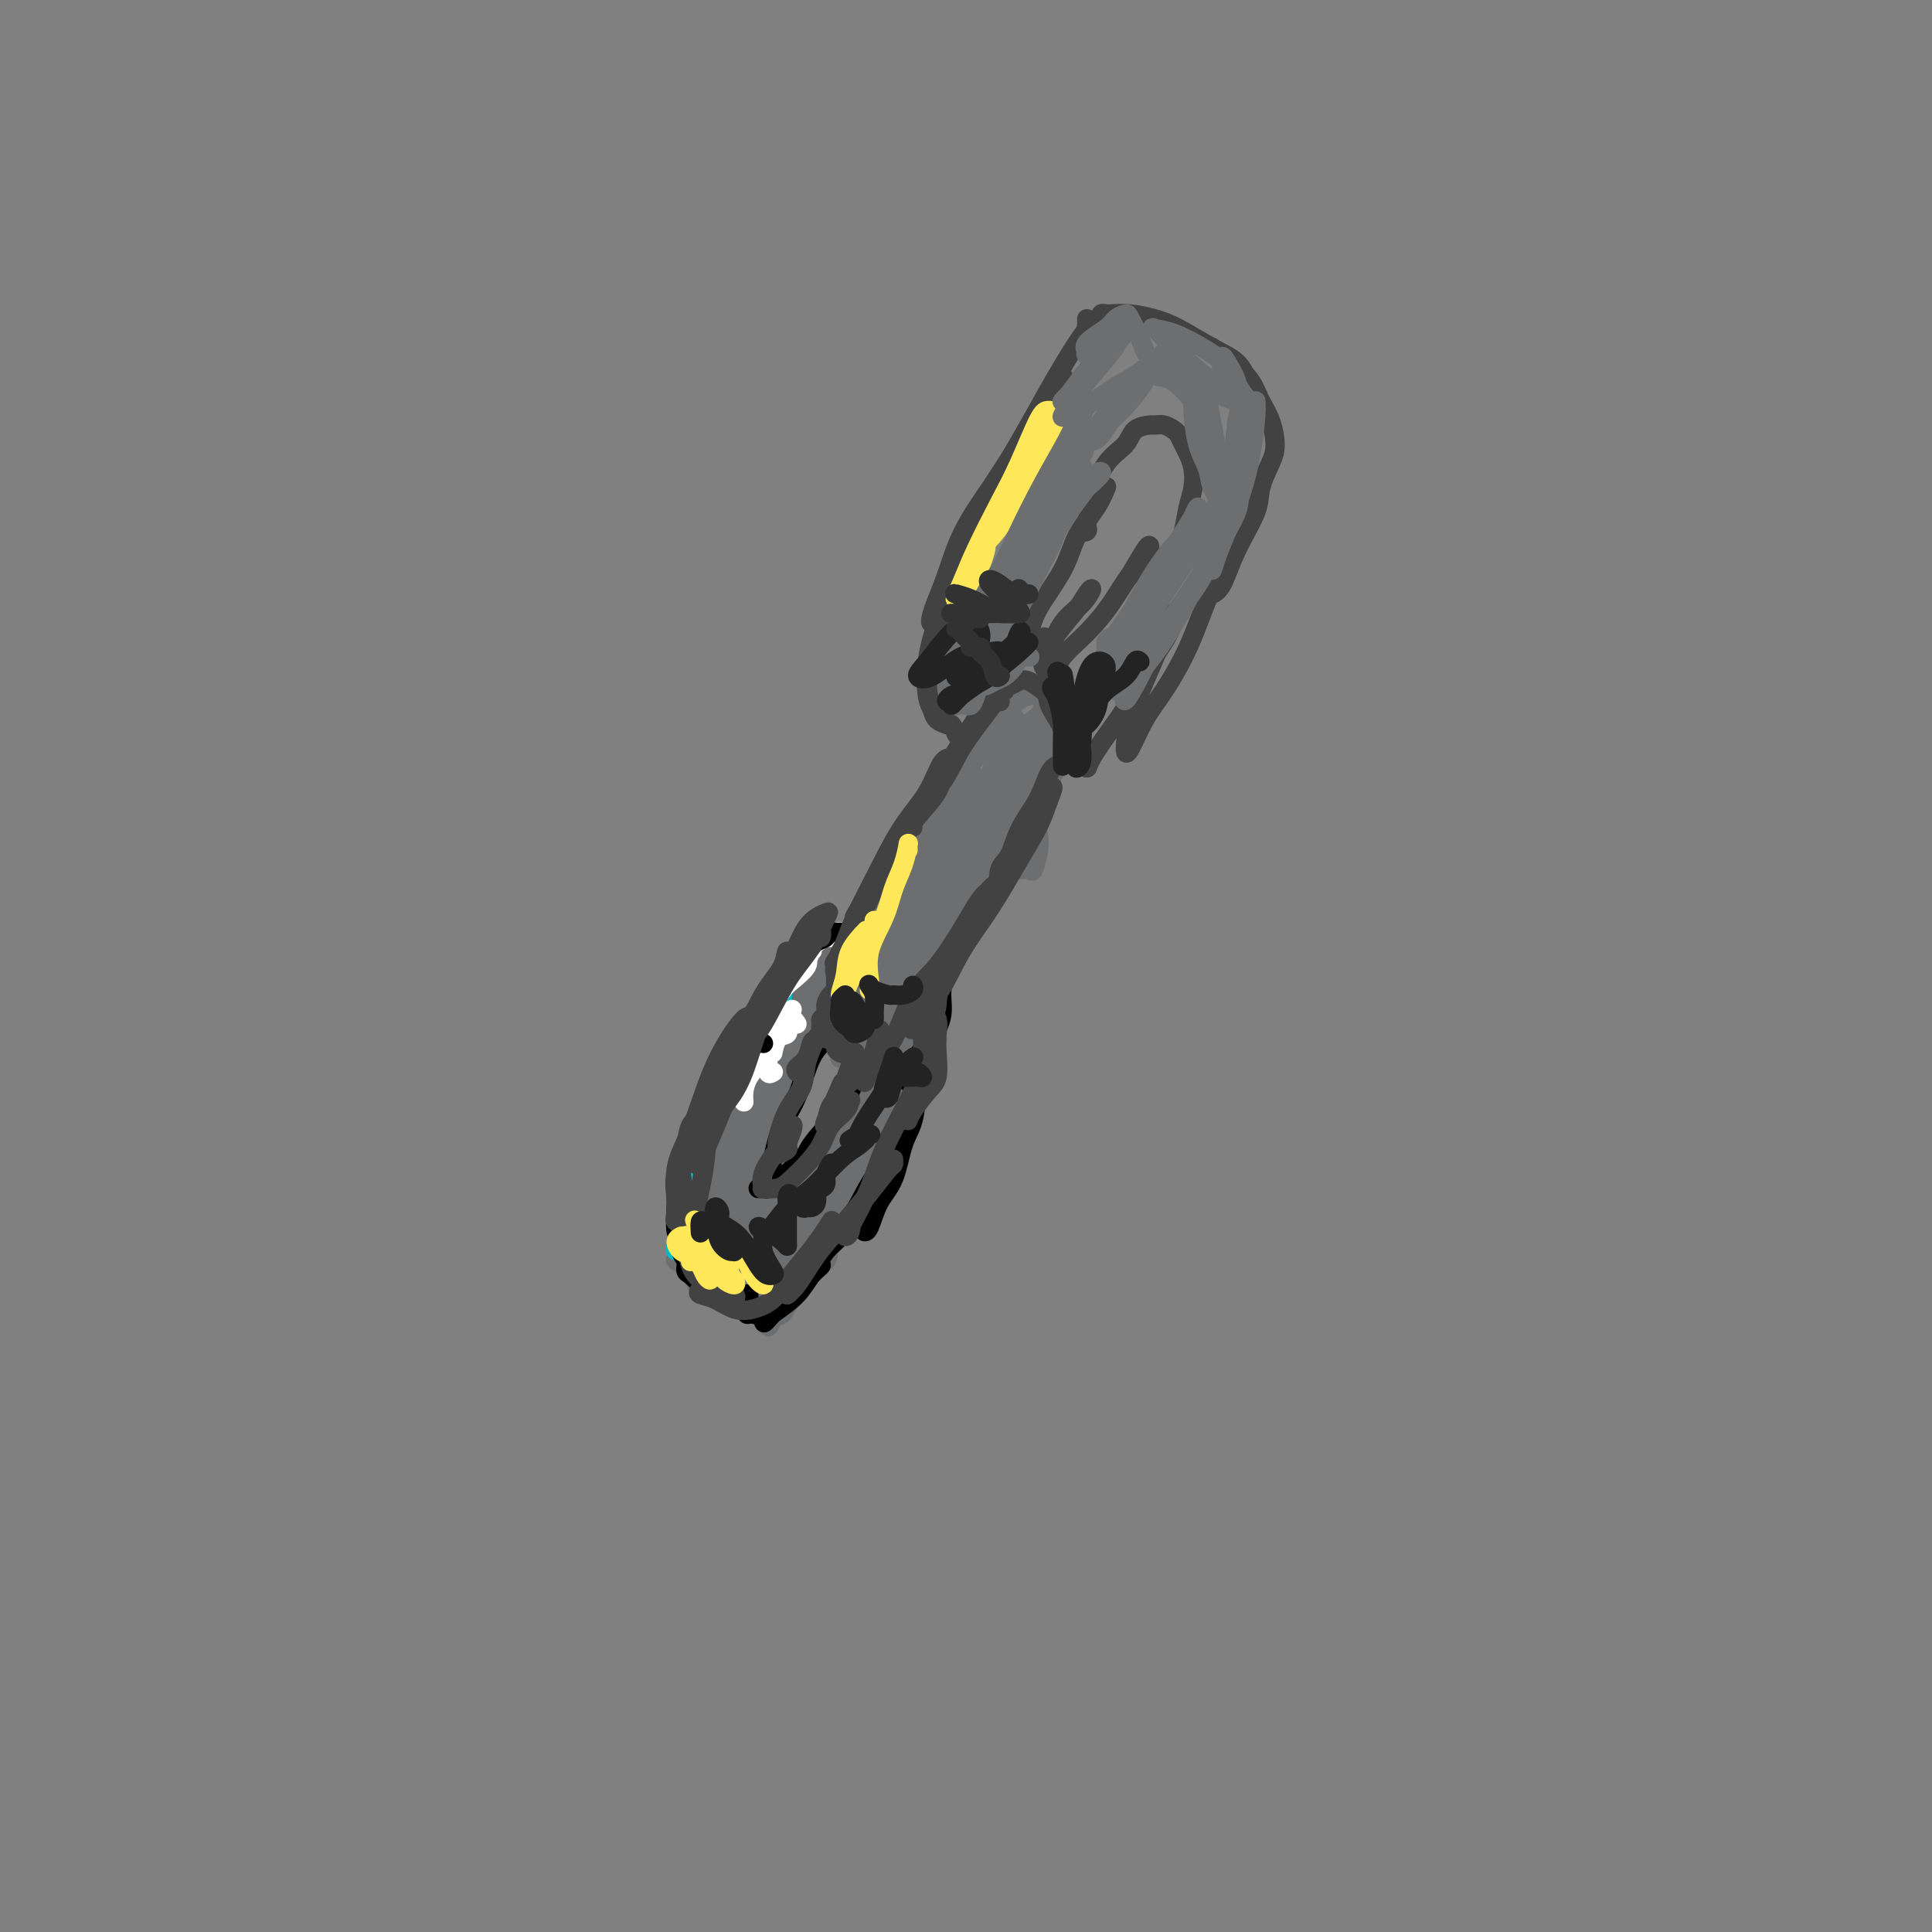 <svg viewBox='0 0 400 400' version='1.1' xmlns='http://www.w3.org/2000/svg' xmlns:xlink='http://www.w3.org/1999/xlink'><rect x="0" y="0" width="400" height="400" fill="#808080" stroke="none"/><g fill='none' stroke='#6D6E70' stroke-width='4' stroke-linecap='round' stroke-linejoin='round'><path d='M163,206c0.000,0.009 0.000,0.017 0,0c-0.000,-0.017 -0.001,-0.061 0,0c0.001,0.061 0.004,0.226 0,0c-0.004,-0.226 -0.016,-0.844 0,-1c0.016,-0.156 0.061,0.150 0,0c-0.061,-0.150 -0.228,-0.757 0,-1c0.228,-0.243 0.849,-0.121 1,0c0.151,0.121 -0.170,0.243 0,0c0.170,-0.243 0.830,-0.850 1,-1c0.170,-0.150 -0.151,0.156 0,0c0.151,-0.156 0.773,-0.776 1,-1c0.227,-0.224 0.059,-0.054 0,0c-0.059,0.054 -0.008,-0.009 0,0c0.008,0.009 -0.028,0.088 0,0c0.028,-0.088 0.120,-0.343 0,0c-0.120,0.343 -0.450,1.286 -1,2c-0.550,0.714 -1.318,1.200 -2,2c-0.682,0.800 -1.279,1.913 -2,3c-0.721,1.087 -1.567,2.147 -2,3c-0.433,0.853 -0.453,1.499 -1,2c-0.547,0.501 -1.622,0.857 -2,1c-0.378,0.143 -0.061,0.071 0,0c0.061,-0.071 -0.135,-0.143 0,0c0.135,0.143 0.602,0.501 1,0c0.398,-0.501 0.727,-1.861 1,-3c0.273,-1.139 0.491,-2.056 1,-3c0.509,-0.944 1.311,-1.913 2,-3c0.689,-1.087 1.267,-2.291 2,-3c0.733,-0.709 1.620,-0.922 2,-1c0.380,-0.078 0.251,-0.022 0,0c-0.251,0.022 -0.626,0.011 -1,0'/><path d='M164,202c1.091,-1.194 -0.182,2.321 -1,4c-0.818,1.679 -1.182,1.521 -2,2c-0.818,0.479 -2.089,1.595 -3,3c-0.911,1.405 -1.460,3.099 -2,5c-0.540,1.901 -1.070,4.009 -2,6c-0.930,1.991 -2.262,3.863 -3,5c-0.738,1.137 -0.884,1.537 -1,2c-0.116,0.463 -0.202,0.989 0,1c0.202,0.011 0.691,-0.492 1,-1c0.309,-0.508 0.438,-1.021 1,-2c0.562,-0.979 1.555,-2.422 2,-4c0.445,-1.578 0.341,-3.290 1,-5c0.659,-1.710 2.083,-3.419 3,-5c0.917,-1.581 1.329,-3.034 2,-4c0.671,-0.966 1.603,-1.446 2,-2c0.397,-0.554 0.259,-1.181 0,-1c-0.259,0.181 -0.640,1.169 -1,2c-0.360,0.831 -0.701,1.505 -1,2c-0.299,0.495 -0.557,0.812 -1,2c-0.443,1.188 -1.071,3.247 -2,5c-0.929,1.753 -2.158,3.202 -3,5c-0.842,1.798 -1.298,3.946 -2,6c-0.702,2.054 -1.649,4.013 -2,5c-0.351,0.987 -0.106,1.003 0,1c0.106,-0.003 0.074,-0.024 0,0c-0.074,0.024 -0.190,0.094 0,0c0.190,-0.094 0.686,-0.351 1,-1c0.314,-0.649 0.445,-1.689 1,-3c0.555,-1.311 1.534,-2.891 2,-4c0.466,-1.109 0.419,-1.745 1,-3c0.581,-1.255 1.791,-3.127 3,-5'/><path d='M158,218c1.237,-2.720 0.329,-2.019 0,-2c-0.329,0.019 -0.081,-0.645 0,-1c0.081,-0.355 -0.006,-0.402 0,0c0.006,0.402 0.105,1.254 0,2c-0.105,0.746 -0.413,1.386 -1,2c-0.587,0.614 -1.453,1.203 -2,2c-0.547,0.797 -0.773,1.801 -1,3c-0.227,1.199 -0.453,2.594 -1,4c-0.547,1.406 -1.416,2.822 -2,4c-0.584,1.178 -0.885,2.116 -1,3c-0.115,0.884 -0.045,1.712 0,2c0.045,0.288 0.064,0.036 0,0c-0.064,-0.036 -0.209,0.144 0,0c0.209,-0.144 0.774,-0.613 1,-1c0.226,-0.387 0.113,-0.694 0,-1'/><path d='M151,235c-0.085,0.181 -0.170,0.362 0,0c0.170,-0.362 0.596,-1.265 1,-2c0.404,-0.735 0.786,-1.300 1,-3c0.214,-1.700 0.260,-4.534 1,-6c0.740,-1.466 2.173,-1.563 3,-3c0.827,-1.437 1.049,-4.216 2,-6c0.951,-1.784 2.633,-2.575 4,-4c1.367,-1.425 2.419,-3.484 3,-5c0.581,-1.516 0.690,-2.488 1,-3c0.310,-0.512 0.819,-0.562 1,0c0.181,0.562 0.032,1.738 -1,3c-1.032,1.262 -2.949,2.609 -4,4c-1.051,1.391 -1.238,2.825 -2,4c-0.762,1.175 -2.100,2.092 -3,4c-0.900,1.908 -1.363,4.809 -2,7c-0.637,2.191 -1.447,3.674 -2,5c-0.553,1.326 -0.850,2.496 -1,3c-0.150,0.504 -0.154,0.342 0,0c0.154,-0.342 0.467,-0.863 1,-2c0.533,-1.137 1.288,-2.888 2,-4c0.712,-1.112 1.381,-1.585 2,-3c0.619,-1.415 1.187,-3.773 2,-6c0.813,-2.227 1.870,-4.323 3,-6c1.130,-1.677 2.334,-2.935 3,-4c0.666,-1.065 0.796,-1.937 1,-2c0.204,-0.063 0.483,0.683 0,2c-0.483,1.317 -1.729,3.207 -3,5c-1.271,1.793 -2.567,3.491 -4,6c-1.433,2.509 -3.001,5.829 -4,9c-0.999,3.171 -1.428,6.192 -2,8c-0.572,1.808 -1.286,2.404 -2,3'/><path d='M152,239c-1.861,4.655 0.488,0.792 2,-2c1.512,-2.792 2.188,-4.514 3,-6c0.812,-1.486 1.759,-2.738 3,-5c1.241,-2.262 2.775,-5.534 4,-8c1.225,-2.466 2.140,-4.125 3,-6c0.860,-1.875 1.663,-3.965 2,-5c0.337,-1.035 0.206,-1.016 0,-1c-0.206,0.016 -0.488,0.028 -1,1c-0.512,0.972 -1.254,2.905 -2,5c-0.746,2.095 -1.494,4.351 -3,7c-1.506,2.649 -3.768,5.692 -5,8c-1.232,2.308 -1.432,3.882 -2,6c-0.568,2.118 -1.502,4.781 -2,6c-0.498,1.219 -0.560,0.995 0,0c0.560,-0.995 1.741,-2.759 3,-5c1.259,-2.241 2.596,-4.957 4,-8c1.404,-3.043 2.875,-6.412 4,-9c1.125,-2.588 1.903,-4.394 3,-6c1.097,-1.606 2.514,-3.011 3,-4c0.486,-0.989 0.043,-1.562 0,-2c-0.043,-0.438 0.316,-0.742 0,0c-0.316,0.742 -1.307,2.530 -2,4c-0.693,1.470 -1.087,2.621 -2,5c-0.913,2.379 -2.345,5.987 -4,9c-1.655,3.013 -3.534,5.430 -5,8c-1.466,2.570 -2.518,5.293 -3,7c-0.482,1.707 -0.394,2.399 0,2c0.394,-0.399 1.095,-1.891 2,-4c0.905,-2.109 2.013,-4.837 3,-7c0.987,-2.163 1.853,-3.761 3,-6c1.147,-2.239 2.573,-5.120 4,-8'/><path d='M167,215c2.448,-4.326 2.569,-3.641 3,-4c0.431,-0.359 1.174,-1.763 1,-2c-0.174,-0.237 -1.264,0.694 -2,2c-0.736,1.306 -1.119,2.986 -2,5c-0.881,2.014 -2.262,4.363 -4,7c-1.738,2.637 -3.833,5.563 -5,8c-1.167,2.437 -1.405,4.385 -2,6c-0.595,1.615 -1.547,2.896 -2,4c-0.453,1.104 -0.407,2.031 0,2c0.407,-0.031 1.175,-1.020 2,-3c0.825,-1.980 1.706,-4.952 3,-7c1.294,-2.048 2.999,-3.174 4,-5c1.001,-1.826 1.297,-4.352 2,-6c0.703,-1.648 1.815,-2.417 2,-3c0.185,-0.583 -0.555,-0.980 -1,-1c-0.445,-0.020 -0.594,0.337 -1,1c-0.406,0.663 -1.069,1.630 -2,3c-0.931,1.370 -2.131,3.142 -3,5c-0.869,1.858 -1.408,3.803 -2,6c-0.592,2.197 -1.238,4.645 -2,7c-0.762,2.355 -1.642,4.617 -2,6c-0.358,1.383 -0.195,1.886 0,2c0.195,0.114 0.423,-0.160 1,-1c0.577,-0.840 1.503,-2.245 2,-4c0.497,-1.755 0.564,-3.861 1,-6c0.436,-2.139 1.242,-4.312 2,-6c0.758,-1.688 1.468,-2.892 2,-4c0.532,-1.108 0.885,-2.122 1,-3c0.115,-0.878 -0.007,-1.621 0,-2c0.007,-0.379 0.145,-0.394 0,0c-0.145,0.394 -0.572,1.197 -1,2'/><path d='M162,224c0.894,-2.735 -0.872,1.427 -2,4c-1.128,2.573 -1.620,3.555 -2,5c-0.380,1.445 -0.648,3.351 -1,5c-0.352,1.649 -0.788,3.042 -1,4c-0.212,0.958 -0.201,1.482 0,2c0.201,0.518 0.593,1.031 1,1c0.407,-0.031 0.831,-0.607 1,-1c0.169,-0.393 0.083,-0.604 0,-1c-0.083,-0.396 -0.162,-0.978 0,-2c0.162,-1.022 0.565,-2.484 1,-4c0.435,-1.516 0.901,-3.088 1,-4c0.099,-0.912 -0.171,-1.166 0,-2c0.171,-0.834 0.782,-2.248 1,-3c0.218,-0.752 0.044,-0.843 0,-1c-0.044,-0.157 0.041,-0.382 0,-1c-0.041,-0.618 -0.207,-1.630 0,-2c0.207,-0.370 0.789,-0.097 1,0c0.211,0.097 0.053,0.019 0,0c-0.053,-0.019 0.001,0.021 0,0c-0.001,-0.021 -0.055,-0.102 0,0c0.055,0.102 0.221,0.387 0,1c-0.221,0.613 -0.829,1.553 -1,2c-0.171,0.447 0.094,0.403 0,1c-0.094,0.597 -0.547,1.837 -1,3c-0.453,1.163 -0.907,2.248 -1,3c-0.093,0.752 0.174,1.172 0,2c-0.174,0.828 -0.790,2.064 -1,3c-0.210,0.936 -0.015,1.570 0,2c0.015,0.430 -0.150,0.654 0,1c0.150,0.346 0.614,0.813 1,1c0.386,0.187 0.693,0.093 1,0'/><path d='M160,243c-0.218,3.165 -0.264,1.576 0,1c0.264,-0.576 0.840,-0.139 1,0c0.160,0.139 -0.094,-0.019 0,0c0.094,0.019 0.536,0.216 1,0c0.464,-0.216 0.952,-0.847 1,-1c0.048,-0.153 -0.342,0.170 0,0c0.342,-0.170 1.415,-0.832 2,-1c0.585,-0.168 0.682,0.158 1,0c0.318,-0.158 0.859,-0.802 1,-1c0.141,-0.198 -0.116,0.049 0,0c0.116,-0.049 0.605,-0.393 1,-1c0.395,-0.607 0.697,-1.477 1,-2c0.303,-0.523 0.606,-0.701 1,-1c0.394,-0.299 0.880,-0.721 1,-1c0.120,-0.279 -0.126,-0.417 0,-1c0.126,-0.583 0.625,-1.612 1,-2c0.375,-0.388 0.626,-0.136 1,0c0.374,0.136 0.871,0.157 1,0c0.129,-0.157 -0.110,-0.490 0,-1c0.110,-0.510 0.569,-1.196 1,-2c0.431,-0.804 0.833,-1.726 1,-2c0.167,-0.274 0.100,0.100 0,0c-0.100,-0.100 -0.233,-0.674 0,-1c0.233,-0.326 0.832,-0.406 1,-1c0.168,-0.594 -0.095,-1.703 0,-2c0.095,-0.297 0.547,0.220 1,0c0.453,-0.220 0.906,-1.175 1,-2c0.094,-0.825 -0.171,-1.520 0,-2c0.171,-0.480 0.777,-0.745 1,-1c0.223,-0.255 0.064,-0.502 0,-1c-0.064,-0.498 -0.032,-1.249 0,-2'/><path d='M180,216c1.873,-3.892 0.555,-1.621 0,-1c-0.555,0.621 -0.349,-0.407 0,-1c0.349,-0.593 0.840,-0.749 1,-1c0.160,-0.251 -0.010,-0.597 0,-1c0.010,-0.403 0.199,-0.865 0,-1c-0.199,-0.135 -0.785,0.056 -1,0c-0.215,-0.056 -0.057,-0.358 0,-1c0.057,-0.642 0.015,-1.622 0,-2c-0.015,-0.378 -0.003,-0.153 0,0c0.003,0.153 -0.002,0.233 0,0c0.002,-0.233 0.012,-0.781 0,-1c-0.012,-0.219 -0.045,-0.111 0,0c0.045,0.111 0.167,0.225 0,0c-0.167,-0.225 -0.622,-0.788 -1,-1c-0.378,-0.212 -0.679,-0.071 -1,0c-0.321,0.071 -0.663,0.074 -1,0c-0.337,-0.074 -0.668,-0.223 -1,0c-0.332,0.223 -0.665,0.818 -1,1c-0.335,0.182 -0.671,-0.051 -1,0c-0.329,0.051 -0.651,0.385 -1,1c-0.349,0.615 -0.723,1.511 -1,2c-0.277,0.489 -0.455,0.573 -1,1c-0.545,0.427 -1.455,1.198 -2,2c-0.545,0.802 -0.723,1.634 -1,2c-0.277,0.366 -0.652,0.266 -1,1c-0.348,0.734 -0.668,2.302 -1,3c-0.332,0.698 -0.677,0.527 -1,1c-0.323,0.473 -0.623,1.591 -1,2c-0.377,0.409 -0.832,0.110 -1,0c-0.168,-0.110 -0.048,-0.031 0,0c0.048,0.031 0.024,0.016 0,0'/><path d='M163,222c-1.766,2.058 -0.681,-0.297 0,-1c0.681,-0.703 0.957,0.245 1,0c0.043,-0.245 -0.148,-1.684 0,-2c0.148,-0.316 0.635,0.492 1,0c0.365,-0.492 0.609,-2.284 1,-3c0.391,-0.716 0.931,-0.354 1,-1c0.069,-0.646 -0.331,-2.298 0,-3c0.331,-0.702 1.392,-0.454 2,-1c0.608,-0.546 0.761,-1.886 1,-3c0.239,-1.114 0.564,-2.001 1,-3c0.436,-0.999 0.983,-2.111 2,-3c1.017,-0.889 2.503,-1.555 3,-2c0.497,-0.445 0.004,-0.667 0,-1c-0.004,-0.333 0.480,-0.776 1,-1c0.520,-0.224 1.076,-0.230 1,0c-0.076,0.230 -0.783,0.694 -1,1c-0.217,0.306 0.055,0.452 0,1c-0.055,0.548 -0.439,1.498 -1,2c-0.561,0.502 -1.299,0.555 -2,1c-0.701,0.445 -1.366,1.280 -2,2c-0.634,0.720 -1.238,1.325 -2,2c-0.762,0.675 -1.683,1.421 -2,2c-0.317,0.579 -0.032,0.992 0,1c0.032,0.008 -0.190,-0.390 0,-1c0.190,-0.610 0.793,-1.431 1,-2c0.207,-0.569 0.018,-0.885 0,-1c-0.018,-0.115 0.136,-0.028 0,0c-0.136,0.028 -0.562,-0.003 -1,0c-0.438,0.003 -0.887,0.039 -1,0c-0.113,-0.039 0.111,-0.154 0,0c-0.111,0.154 -0.555,0.577 -1,1'/><path d='M166,207c-0.856,0.381 -1.497,0.834 -2,1c-0.503,0.166 -0.867,0.044 -1,0c-0.133,-0.044 -0.036,-0.012 0,0c0.036,0.012 0.011,0.003 0,0c-0.011,-0.003 -0.006,-0.000 0,0c0.006,0.000 0.015,-0.003 0,0c-0.015,0.003 -0.053,0.011 0,0c0.053,-0.011 0.196,-0.041 0,0c-0.196,0.041 -0.732,0.155 -1,0c-0.268,-0.155 -0.268,-0.578 0,-1c0.268,-0.422 0.804,-0.844 1,-1c0.196,-0.156 0.053,-0.046 0,0c-0.053,0.046 -0.014,0.027 0,0c0.014,-0.027 0.004,-0.063 0,0c-0.004,0.063 -0.001,0.223 0,0c0.001,-0.223 0.001,-0.831 0,-1c-0.001,-0.169 -0.001,0.099 0,0c0.001,-0.099 0.004,-0.566 0,-1c-0.004,-0.434 -0.016,-0.834 0,-1c0.016,-0.166 0.061,-0.097 0,0c-0.061,0.097 -0.228,0.223 0,0c0.228,-0.223 0.850,-0.796 1,-1c0.150,-0.204 -0.171,-0.040 0,0c0.171,0.040 0.834,-0.045 1,0c0.166,0.045 -0.166,0.218 0,0c0.166,-0.218 0.828,-0.828 1,-1c0.172,-0.172 -0.147,0.095 0,0c0.147,-0.095 0.761,-0.551 1,-1c0.239,-0.449 0.103,-0.890 0,-1c-0.103,-0.110 -0.172,0.111 0,0c0.172,-0.111 0.586,-0.556 1,-1'/><path d='M168,198c1.012,-1.099 1.042,-0.347 1,0c-0.042,0.347 -0.156,0.289 0,0c0.156,-0.289 0.581,-0.808 1,-1c0.419,-0.192 0.833,-0.055 1,0c0.167,0.055 0.086,0.030 0,0c-0.086,-0.030 -0.178,-0.063 0,0c0.178,0.063 0.626,0.223 1,0c0.374,-0.223 0.674,-0.830 1,-1c0.326,-0.170 0.679,0.098 1,0c0.321,-0.098 0.611,-0.562 1,-1c0.389,-0.438 0.878,-0.849 1,-1c0.122,-0.151 -0.121,-0.040 0,0c0.121,0.040 0.607,0.011 1,0c0.393,-0.011 0.693,-0.003 1,0c0.307,0.003 0.621,0.001 1,0c0.379,-0.001 0.822,-0.000 1,0c0.178,0.000 0.090,-0.000 0,0c-0.090,0.000 -0.183,0.000 0,0c0.183,-0.000 0.640,-0.001 1,0c0.360,0.001 0.622,0.004 1,0c0.378,-0.004 0.872,-0.015 1,0c0.128,0.015 -0.110,0.055 0,0c0.110,-0.055 0.568,-0.207 1,0c0.432,0.207 0.836,0.772 1,1c0.164,0.228 0.086,0.117 0,0c-0.086,-0.117 -0.182,-0.242 0,0c0.182,0.242 0.640,0.849 1,1c0.360,0.151 0.622,-0.155 1,0c0.378,0.155 0.871,0.773 1,1c0.129,0.227 -0.106,0.065 0,0c0.106,-0.065 0.553,-0.032 1,0'/><path d='M189,197c1.946,0.647 0.312,0.764 0,1c-0.312,0.236 0.700,0.589 1,1c0.300,0.411 -0.112,0.879 0,1c0.112,0.121 0.748,-0.104 1,0c0.252,0.104 0.120,0.538 0,1c-0.120,0.462 -0.229,0.951 0,1c0.229,0.049 0.797,-0.341 1,0c0.203,0.341 0.041,1.414 0,2c-0.041,0.586 0.041,0.686 0,1c-0.041,0.314 -0.203,0.843 0,1c0.203,0.157 0.772,-0.059 1,0c0.228,0.059 0.114,0.392 0,1c-0.114,0.608 -0.227,1.490 0,2c0.227,0.510 0.793,0.647 1,1c0.207,0.353 0.055,0.922 0,1c-0.055,0.078 -0.014,-0.333 0,0c0.014,0.333 -0.000,1.412 0,2c0.000,0.588 0.015,0.686 0,1c-0.015,0.314 -0.061,0.842 0,1c0.061,0.158 0.228,-0.056 0,0c-0.228,0.056 -0.850,0.381 -1,1c-0.150,0.619 0.171,1.533 0,2c-0.171,0.467 -0.833,0.488 -1,1c-0.167,0.512 0.162,1.516 0,2c-0.162,0.484 -0.814,0.449 -1,1c-0.186,0.551 0.094,1.687 0,2c-0.094,0.313 -0.561,-0.198 -1,0c-0.439,0.198 -0.850,1.105 -1,2c-0.150,0.895 -0.040,1.780 0,2c0.040,0.220 0.012,-0.223 0,0c-0.012,0.223 -0.006,1.111 0,2'/><path d='M189,230c-0.936,2.727 -0.777,1.045 -1,1c-0.223,-0.045 -0.830,1.546 -1,2c-0.170,0.454 0.095,-0.229 0,0c-0.095,0.229 -0.550,1.370 -1,2c-0.450,0.630 -0.894,0.750 -1,1c-0.106,0.250 0.125,0.630 0,1c-0.125,0.370 -0.607,0.729 -1,1c-0.393,0.271 -0.698,0.454 -1,1c-0.302,0.546 -0.602,1.456 -1,2c-0.398,0.544 -0.894,0.723 -1,1c-0.106,0.277 0.178,0.652 0,1c-0.178,0.348 -0.817,0.671 -1,1c-0.183,0.329 0.092,0.666 0,1c-0.092,0.334 -0.551,0.666 -1,1c-0.449,0.334 -0.890,0.670 -1,1c-0.110,0.330 0.110,0.653 0,1c-0.110,0.347 -0.552,0.719 -1,1c-0.448,0.281 -0.904,0.470 -1,1c-0.096,0.530 0.167,1.400 0,2c-0.167,0.600 -0.763,0.932 -1,1c-0.237,0.068 -0.115,-0.126 0,0c0.115,0.126 0.223,0.573 0,1c-0.223,0.427 -0.777,0.835 -1,1c-0.223,0.165 -0.116,0.087 0,0c0.116,-0.087 0.242,-0.182 0,0c-0.242,0.182 -0.853,0.641 -1,1c-0.147,0.359 0.171,0.618 0,1c-0.171,0.382 -0.829,0.886 -1,1c-0.171,0.114 0.146,-0.162 0,0c-0.146,0.162 -0.756,0.760 -1,1c-0.244,0.240 -0.122,0.120 0,0'/><path d='M171,259c-2.796,4.653 -0.787,1.787 0,1c0.787,-0.787 0.352,0.507 0,1c-0.352,0.493 -0.620,0.185 -1,0c-0.380,-0.185 -0.871,-0.246 -1,0c-0.129,0.246 0.106,0.798 0,1c-0.106,0.202 -0.552,0.054 -1,0c-0.448,-0.054 -0.898,-0.015 -1,0c-0.102,0.015 0.145,0.005 0,0c-0.145,-0.005 -0.683,-0.005 -1,0c-0.317,0.005 -0.414,0.015 -1,0c-0.586,-0.015 -1.663,-0.057 -2,0c-0.337,0.057 0.065,0.211 0,0c-0.065,-0.211 -0.596,-0.788 -1,-1c-0.404,-0.212 -0.682,-0.061 -1,0c-0.318,0.061 -0.677,0.030 -1,0c-0.323,-0.030 -0.612,-0.060 -1,0c-0.388,0.060 -0.877,0.208 -1,0c-0.123,-0.208 0.121,-0.774 0,-1c-0.121,-0.226 -0.606,-0.113 -1,0c-0.394,0.113 -0.697,0.226 -1,0c-0.303,-0.226 -0.607,-0.792 -1,-1c-0.393,-0.208 -0.875,-0.060 -1,0c-0.125,0.060 0.107,0.031 0,0c-0.107,-0.031 -0.553,-0.065 -1,0c-0.447,0.065 -0.894,0.227 -1,0c-0.106,-0.227 0.129,-0.845 0,-1c-0.129,-0.155 -0.623,0.152 -1,0c-0.377,-0.152 -0.637,-0.762 -1,-1c-0.363,-0.238 -0.828,-0.102 -1,0c-0.172,0.102 -0.049,0.172 0,0c0.049,-0.172 0.025,-0.586 0,-1'/><path d='M149,256c-2.327,-0.867 -1.144,-0.036 -1,0c0.144,0.036 -0.750,-0.723 -1,-1c-0.250,-0.277 0.143,-0.073 0,0c-0.143,0.073 -0.822,0.016 -1,0c-0.178,-0.016 0.144,0.010 0,0c-0.144,-0.010 -0.756,-0.054 -1,0c-0.244,0.054 -0.122,0.208 0,0c0.122,-0.208 0.243,-0.777 0,-1c-0.243,-0.223 -0.850,-0.102 -1,0c-0.150,0.102 0.156,0.183 0,0c-0.156,-0.183 -0.776,-0.629 -1,-1c-0.224,-0.371 -0.052,-0.665 0,-1c0.052,-0.335 -0.015,-0.711 0,-1c0.015,-0.289 0.111,-0.493 0,-1c-0.111,-0.507 -0.429,-1.318 0,-2c0.429,-0.682 1.606,-1.233 2,-2c0.394,-0.767 0.005,-1.748 0,-3c-0.005,-1.252 0.374,-2.775 1,-4c0.626,-1.225 1.501,-2.151 2,-3c0.499,-0.849 0.624,-1.620 1,-3c0.376,-1.380 1.005,-3.368 2,-5c0.995,-1.632 2.358,-2.907 3,-4c0.642,-1.093 0.565,-2.002 1,-3c0.435,-0.998 1.383,-2.083 2,-3c0.617,-0.917 0.905,-1.666 1,-2c0.095,-0.334 -0.001,-0.254 0,0c0.001,0.254 0.100,0.681 0,1c-0.100,0.319 -0.398,0.529 -1,1c-0.602,0.471 -1.508,1.204 -2,2c-0.492,0.796 -0.569,1.656 -1,3c-0.431,1.344 -1.215,3.172 -2,5'/><path d='M152,228c-1.077,2.265 -1.269,2.926 -2,5c-0.731,2.074 -1.999,5.561 -3,8c-1.001,2.439 -1.733,3.829 -2,5c-0.267,1.171 -0.070,2.122 0,3c0.070,0.878 0.011,1.682 0,2c-0.011,0.318 0.024,0.148 0,0c-0.024,-0.148 -0.109,-0.274 0,-1c0.109,-0.726 0.412,-2.050 1,-3c0.588,-0.950 1.461,-1.524 2,-3c0.539,-1.476 0.743,-3.855 1,-6c0.257,-2.145 0.566,-4.057 1,-5c0.434,-0.943 0.994,-0.917 1,-1c0.006,-0.083 -0.543,-0.275 -1,0c-0.457,0.275 -0.821,1.016 -1,2c-0.179,0.984 -0.174,2.210 -1,4c-0.826,1.790 -2.482,4.143 -3,6c-0.518,1.857 0.101,3.219 0,5c-0.101,1.781 -0.924,3.983 -1,5c-0.076,1.017 0.595,0.849 1,1c0.405,0.151 0.544,0.622 1,0c0.456,-0.622 1.229,-2.336 2,-4c0.771,-1.664 1.538,-3.278 2,-5c0.462,-1.722 0.617,-3.552 1,-5c0.383,-1.448 0.993,-2.516 1,-4c0.007,-1.484 -0.590,-3.385 -1,-4c-0.410,-0.615 -0.635,0.057 -1,0c-0.365,-0.057 -0.871,-0.844 -1,-1c-0.129,-0.156 0.120,0.319 0,1c-0.120,0.681 -0.609,1.568 -1,3c-0.391,1.432 -0.683,3.409 -1,5c-0.317,1.591 -0.658,2.795 -1,4'/><path d='M146,245c-1.032,2.959 -1.113,4.355 -1,5c0.113,0.645 0.421,0.538 1,0c0.579,-0.538 1.431,-1.506 2,-3c0.569,-1.494 0.857,-3.513 2,-6c1.143,-2.487 3.141,-5.442 4,-8c0.859,-2.558 0.578,-4.720 1,-7c0.422,-2.280 1.548,-4.677 2,-6c0.452,-1.323 0.231,-1.573 0,-2c-0.231,-0.427 -0.473,-1.031 -1,-1c-0.527,0.031 -1.338,0.696 -2,2c-0.662,1.304 -1.173,3.249 -2,5c-0.827,1.751 -1.970,3.310 -3,5c-1.030,1.690 -1.947,3.510 -3,6c-1.053,2.490 -2.243,5.649 -3,8c-0.757,2.351 -1.081,3.893 -1,5c0.081,1.107 0.566,1.778 1,2c0.434,0.222 0.817,-0.004 2,-1c1.183,-0.996 3.167,-2.763 4,-4c0.833,-1.237 0.514,-1.945 1,-4c0.486,-2.055 1.777,-5.458 3,-8c1.223,-2.542 2.378,-4.224 3,-7c0.622,-2.776 0.713,-6.648 2,-10c1.287,-3.352 3.771,-6.186 5,-8c1.229,-1.814 1.201,-2.608 1,-3c-0.201,-0.392 -0.577,-0.382 -1,0c-0.423,0.382 -0.894,1.135 -2,3c-1.106,1.865 -2.849,4.842 -4,7c-1.151,2.158 -1.711,3.496 -3,6c-1.289,2.504 -3.309,6.174 -5,9c-1.691,2.826 -3.055,4.807 -4,7c-0.945,2.193 -1.473,4.596 -2,7'/><path d='M143,244c-3.506,7.276 -1.769,5.965 -1,6c0.769,0.035 0.572,1.417 1,2c0.428,0.583 1.483,0.368 2,0c0.517,-0.368 0.498,-0.888 1,-2c0.502,-1.112 1.525,-2.815 2,-4c0.475,-1.185 0.401,-1.851 1,-4c0.599,-2.149 1.871,-5.782 3,-9c1.129,-3.218 2.115,-6.021 3,-9c0.885,-2.979 1.669,-6.134 3,-9c1.331,-2.866 3.210,-5.442 4,-7c0.790,-1.558 0.491,-2.097 0,-2c-0.491,0.097 -1.173,0.831 -2,2c-0.827,1.169 -1.798,2.774 -3,5c-1.202,2.226 -2.636,5.073 -4,8c-1.364,2.927 -2.657,5.933 -4,9c-1.343,3.067 -2.736,6.196 -4,10c-1.264,3.804 -2.400,8.285 -3,11c-0.600,2.715 -0.666,3.665 0,4c0.666,0.335 2.063,0.055 3,0c0.937,-0.055 1.414,0.116 2,-1c0.586,-1.116 1.279,-3.519 2,-5c0.721,-1.481 1.468,-2.041 2,-3c0.532,-0.959 0.849,-2.316 1,-3c0.151,-0.684 0.138,-0.696 0,-1c-0.138,-0.304 -0.399,-0.900 -1,-1c-0.601,-0.100 -1.541,0.298 -2,1c-0.459,0.702 -0.435,1.710 -1,3c-0.565,1.290 -1.718,2.861 -2,4c-0.282,1.139 0.309,1.845 1,3c0.691,1.155 1.483,2.759 2,4c0.517,1.241 0.758,2.121 1,3'/><path d='M150,259c1.209,1.687 2.230,0.906 3,1c0.770,0.094 1.289,1.063 2,1c0.711,-0.063 1.616,-1.160 2,-2c0.384,-0.840 0.248,-1.424 0,-2c-0.248,-0.576 -0.609,-1.145 -1,-2c-0.391,-0.855 -0.813,-1.995 -2,-3c-1.187,-1.005 -3.139,-1.876 -4,-3c-0.861,-1.124 -0.632,-2.501 -1,-3c-0.368,-0.499 -1.332,-0.118 -2,0c-0.668,0.118 -1.041,-0.026 -1,0c0.041,0.026 0.495,0.221 1,1c0.505,0.779 1.061,2.142 2,3c0.939,0.858 2.260,1.210 3,2c0.740,0.790 0.900,2.018 2,3c1.100,0.982 3.140,1.719 4,2c0.860,0.281 0.542,0.107 1,0c0.458,-0.107 1.694,-0.147 2,0c0.306,0.147 -0.317,0.482 -1,0c-0.683,-0.482 -1.426,-1.779 -2,-2c-0.574,-0.221 -0.978,0.636 -2,0c-1.022,-0.636 -2.662,-2.764 -4,-4c-1.338,-1.236 -2.374,-1.580 -3,-2c-0.626,-0.420 -0.841,-0.915 -1,-1c-0.159,-0.085 -0.262,0.240 0,1c0.262,0.760 0.891,1.955 2,3c1.109,1.045 2.700,1.939 4,3c1.300,1.061 2.310,2.290 3,3c0.690,0.710 1.061,0.902 2,1c0.939,0.098 2.445,0.103 3,0c0.555,-0.103 0.159,-0.315 0,-1c-0.159,-0.685 -0.079,-1.842 0,-3'/><path d='M162,255c-0.355,-1.299 -1.244,-2.546 -2,-4c-0.756,-1.454 -1.381,-3.113 -2,-5c-0.619,-1.887 -1.231,-4.001 -2,-5c-0.769,-0.999 -1.693,-0.881 -2,-1c-0.307,-0.119 0.004,-0.474 0,1c-0.004,1.474 -0.323,4.779 0,7c0.323,2.221 1.288,3.360 2,5c0.712,1.640 1.173,3.782 2,5c0.827,1.218 2.021,1.514 3,2c0.979,0.486 1.743,1.163 2,1c0.257,-0.163 0.007,-1.165 0,-2c-0.007,-0.835 0.229,-1.501 0,-2c-0.229,-0.499 -0.924,-0.829 -2,-2c-1.076,-1.171 -2.534,-3.183 -3,-5c-0.466,-1.817 0.059,-3.441 0,-4c-0.059,-0.559 -0.704,-0.054 -1,0c-0.296,0.054 -0.244,-0.343 0,0c0.244,0.343 0.681,1.427 1,3c0.319,1.573 0.521,3.635 1,5c0.479,1.365 1.236,2.035 2,3c0.764,0.965 1.536,2.227 2,3c0.464,0.773 0.619,1.057 1,1c0.381,-0.057 0.988,-0.457 1,-1c0.012,-0.543 -0.571,-1.231 -1,-2c-0.429,-0.769 -0.704,-1.619 -1,-3c-0.296,-1.381 -0.611,-3.294 -1,-5c-0.389,-1.706 -0.850,-3.206 -1,-4c-0.150,-0.794 0.011,-0.883 0,-1c-0.011,-0.117 -0.195,-0.262 0,1c0.195,1.262 0.770,3.932 1,6c0.230,2.068 0.115,3.534 0,5'/><path d='M162,257c0.405,2.301 0.918,2.552 1,3c0.082,0.448 -0.265,1.091 0,1c0.265,-0.091 1.143,-0.917 2,-2c0.857,-1.083 1.693,-2.422 2,-4c0.307,-1.578 0.083,-3.395 0,-5c-0.083,-1.605 -0.026,-2.997 0,-4c0.026,-1.003 0.021,-1.617 0,-2c-0.021,-0.383 -0.060,-0.535 0,0c0.060,0.535 0.217,1.756 0,3c-0.217,1.244 -0.807,2.512 -1,4c-0.193,1.488 0.011,3.196 0,4c-0.011,0.804 -0.237,0.704 0,1c0.237,0.296 0.935,0.988 1,1c0.065,0.012 -0.505,-0.655 0,-2c0.505,-1.345 2.084,-3.368 3,-5c0.916,-1.632 1.168,-2.874 2,-5c0.832,-2.126 2.243,-5.135 3,-7c0.757,-1.865 0.862,-2.586 1,-3c0.138,-0.414 0.311,-0.520 0,0c-0.311,0.520 -1.107,1.668 -2,3c-0.893,1.332 -1.885,2.848 -3,5c-1.115,2.152 -2.354,4.939 -3,7c-0.646,2.061 -0.699,3.395 -1,5c-0.301,1.605 -0.850,3.481 -1,4c-0.150,0.519 0.098,-0.319 1,-2c0.902,-1.681 2.456,-4.205 4,-6c1.544,-1.795 3.077,-2.859 4,-5c0.923,-2.141 1.237,-5.357 2,-8c0.763,-2.643 1.975,-4.711 3,-7c1.025,-2.289 1.864,-4.797 2,-6c0.136,-1.203 -0.432,-1.102 -1,-1'/><path d='M181,224c0.845,-2.968 -0.041,0.613 -1,4c-0.959,3.387 -1.990,6.582 -3,9c-1.010,2.418 -1.998,4.061 -3,7c-1.002,2.939 -2.017,7.174 -3,10c-0.983,2.826 -1.934,4.244 -2,5c-0.066,0.756 0.751,0.852 1,0c0.249,-0.852 -0.072,-2.650 1,-5c1.072,-2.350 3.535,-5.251 5,-8c1.465,-2.749 1.932,-5.345 3,-8c1.068,-2.655 2.737,-5.368 4,-8c1.263,-2.632 2.120,-5.182 3,-7c0.880,-1.818 1.785,-2.904 2,-3c0.215,-0.096 -0.258,0.799 -1,2c-0.742,1.201 -1.754,2.707 -3,5c-1.246,2.293 -2.728,5.374 -4,8c-1.272,2.626 -2.335,4.796 -4,8c-1.665,3.204 -3.933,7.443 -5,10c-1.067,2.557 -0.934,3.433 -1,4c-0.066,0.567 -0.331,0.824 0,0c0.331,-0.824 1.260,-2.729 2,-4c0.740,-1.271 1.293,-1.909 2,-3c0.707,-1.091 1.570,-2.633 2,-3c0.430,-0.367 0.428,0.443 0,1c-0.428,0.557 -1.282,0.860 -2,2c-0.718,1.140 -1.302,3.118 -2,4c-0.698,0.882 -1.511,0.670 -2,1c-0.489,0.330 -0.653,1.202 -1,2c-0.347,0.798 -0.877,1.523 -1,2c-0.123,0.477 0.159,0.705 0,1c-0.159,0.295 -0.760,0.656 -1,1c-0.240,0.344 -0.120,0.672 0,1'/><path d='M167,262c-3.139,6.737 -0.486,2.580 0,1c0.486,-1.580 -1.193,-0.582 -2,0c-0.807,0.582 -0.741,0.747 -1,1c-0.259,0.253 -0.841,0.593 -1,1c-0.159,0.407 0.107,0.879 0,1c-0.107,0.121 -0.587,-0.111 -1,0c-0.413,0.111 -0.758,0.566 -1,1c-0.242,0.434 -0.380,0.848 -1,1c-0.620,0.152 -1.723,0.042 -2,0c-0.277,-0.042 0.273,-0.015 0,0c-0.273,0.015 -1.367,0.019 -2,0c-0.633,-0.019 -0.805,-0.061 -1,0c-0.195,0.061 -0.415,0.224 -1,0c-0.585,-0.224 -1.537,-0.834 -2,-1c-0.463,-0.166 -0.439,0.111 -1,0c-0.561,-0.111 -1.708,-0.611 -2,-1c-0.292,-0.389 0.269,-0.668 0,-1c-0.269,-0.332 -1.369,-0.718 -2,-1c-0.631,-0.282 -0.795,-0.460 -1,-1c-0.205,-0.540 -0.452,-1.441 -1,-2c-0.548,-0.559 -1.397,-0.775 -2,-1c-0.603,-0.225 -0.962,-0.458 -1,-1c-0.038,-0.542 0.243,-1.392 0,-2c-0.243,-0.608 -1.009,-0.973 -1,-2c0.009,-1.027 0.795,-2.715 1,-4c0.205,-1.285 -0.170,-2.168 0,-3c0.170,-0.832 0.885,-1.612 1,-2c0.115,-0.388 -0.371,-0.382 0,-1c0.371,-0.618 1.600,-1.859 2,-3c0.400,-1.141 -0.029,-2.183 0,-3c0.029,-0.817 0.514,-1.408 1,-2'/><path d='M146,237c0.832,-3.357 0.914,-0.749 1,0c0.086,0.749 0.178,-0.361 0,0c-0.178,0.361 -0.624,2.192 -1,4c-0.376,1.808 -0.682,3.591 -1,5c-0.318,1.409 -0.647,2.444 -1,4c-0.353,1.556 -0.728,3.633 -1,6c-0.272,2.367 -0.439,5.023 0,7c0.439,1.977 1.483,3.274 2,4c0.517,0.726 0.505,0.880 1,1c0.495,0.120 1.496,0.206 2,0c0.504,-0.206 0.510,-0.703 1,-2c0.490,-1.297 1.464,-3.392 2,-5c0.536,-1.608 0.633,-2.727 1,-4c0.367,-1.273 1.002,-2.700 1,-4c-0.002,-1.300 -0.641,-2.474 -1,-3c-0.359,-0.526 -0.437,-0.405 -1,0c-0.563,0.405 -1.610,1.094 -2,2c-0.390,0.906 -0.122,2.030 0,3c0.122,0.970 0.098,1.786 0,3c-0.098,1.214 -0.271,2.825 0,4c0.271,1.175 0.986,1.912 2,3c1.014,1.088 2.326,2.525 3,3c0.674,0.475 0.711,-0.014 1,0c0.289,0.014 0.832,0.529 1,0c0.168,-0.529 -0.038,-2.102 0,-3c0.038,-0.898 0.320,-1.121 0,-2c-0.320,-0.879 -1.240,-2.412 -2,-4c-0.760,-1.588 -1.358,-3.230 -2,-4c-0.642,-0.770 -1.327,-0.669 -2,-1c-0.673,-0.331 -1.335,-1.095 -2,-1c-0.665,0.095 -1.332,1.047 -2,2'/><path d='M146,255c-1.173,0.082 -1.104,0.289 -1,1c0.104,0.711 0.245,1.928 1,3c0.755,1.072 2.126,1.998 3,3c0.874,1.002 1.253,2.079 2,3c0.747,0.921 1.863,1.685 3,2c1.137,0.315 2.294,0.179 3,0c0.706,-0.179 0.960,-0.403 1,-1c0.040,-0.597 -0.133,-1.568 0,-2c0.133,-0.432 0.572,-0.326 0,-1c-0.572,-0.674 -2.154,-2.129 -3,-3c-0.846,-0.871 -0.956,-1.160 -2,-2c-1.044,-0.840 -3.024,-2.233 -4,-3c-0.976,-0.767 -0.949,-0.910 -1,0c-0.051,0.910 -0.179,2.871 0,4c0.179,1.129 0.667,1.425 2,2c1.333,0.575 3.512,1.429 5,2c1.488,0.571 2.283,0.859 4,0c1.717,-0.859 4.354,-2.864 6,-4c1.646,-1.136 2.300,-1.403 3,-2c0.700,-0.597 1.446,-1.526 2,-3c0.554,-1.474 0.917,-3.494 1,-5c0.083,-1.506 -0.113,-2.497 0,-4c0.113,-1.503 0.534,-3.517 1,-5c0.466,-1.483 0.978,-2.434 1,-3c0.022,-0.566 -0.446,-0.748 -1,0c-0.554,0.748 -1.194,2.424 -2,4c-0.806,1.576 -1.777,3.052 -3,5c-1.223,1.948 -2.699,4.367 -4,6c-1.301,1.633 -2.427,2.478 -3,3c-0.573,0.522 -0.592,0.721 0,0c0.592,-0.721 1.796,-2.360 3,-4'/><path d='M163,251c1.194,-1.536 2.680,-3.377 4,-5c1.320,-1.623 2.476,-3.030 4,-5c1.524,-1.970 3.418,-4.503 5,-6c1.582,-1.497 2.854,-1.957 3,-2c0.146,-0.043 -0.833,0.333 -2,1c-1.167,0.667 -2.522,1.625 -4,3c-1.478,1.375 -3.077,3.166 -5,5c-1.923,1.834 -4.168,3.713 -6,5c-1.832,1.287 -3.251,1.984 -4,3c-0.749,1.016 -0.827,2.350 -1,3c-0.173,0.650 -0.441,0.614 0,0c0.441,-0.614 1.590,-1.806 3,-3c1.410,-1.194 3.082,-2.388 5,-4c1.918,-1.612 4.083,-3.640 6,-6c1.917,-2.360 3.587,-5.052 5,-7c1.413,-1.948 2.570,-3.154 4,-5c1.430,-1.846 3.135,-4.333 4,-6c0.865,-1.667 0.892,-2.513 1,-3c0.108,-0.487 0.299,-0.614 0,0c-0.299,0.614 -1.088,1.970 -2,4c-0.912,2.030 -1.949,4.734 -3,7c-1.051,2.266 -2.117,4.093 -3,6c-0.883,1.907 -1.584,3.895 -2,5c-0.416,1.105 -0.546,1.329 0,1c0.546,-0.329 1.769,-1.211 3,-3c1.231,-1.789 2.471,-4.485 4,-7c1.529,-2.515 3.346,-4.848 5,-8c1.654,-3.152 3.144,-7.123 4,-10c0.856,-2.877 1.077,-4.659 1,-6c-0.077,-1.341 -0.450,-2.240 -1,-2c-0.550,0.240 -1.275,1.620 -2,3'/><path d='M189,209c-1.264,1.166 -2.925,3.582 -4,6c-1.075,2.418 -1.563,4.840 -2,7c-0.437,2.160 -0.822,4.059 -1,6c-0.178,1.941 -0.150,3.924 0,5c0.150,1.076 0.422,1.246 1,1c0.578,-0.246 1.461,-0.908 2,-2c0.539,-1.092 0.733,-2.614 1,-4c0.267,-1.386 0.607,-2.638 1,-4c0.393,-1.362 0.838,-2.836 1,-5c0.162,-2.164 0.039,-5.020 0,-7c-0.039,-1.980 0.004,-3.086 0,-4c-0.004,-0.914 -0.055,-1.637 0,-2c0.055,-0.363 0.215,-0.365 0,0c-0.215,0.365 -0.805,1.096 -1,2c-0.195,0.904 0.004,1.980 0,3c-0.004,1.020 -0.211,1.985 0,3c0.211,1.015 0.841,2.082 1,3c0.159,0.918 -0.154,1.689 0,2c0.154,0.311 0.775,0.162 1,0c0.225,-0.162 0.054,-0.339 0,-1c-0.054,-0.661 0.008,-1.807 0,-3c-0.008,-1.193 -0.086,-2.432 0,-4c0.086,-1.568 0.336,-3.463 0,-5c-0.336,-1.537 -1.258,-2.714 -2,-4c-0.742,-1.286 -1.303,-2.680 -2,-3c-0.697,-0.320 -1.529,0.435 -2,1c-0.471,0.565 -0.579,0.939 -1,2c-0.421,1.061 -1.154,2.810 -1,4c0.154,1.190 1.195,1.820 2,3c0.805,1.180 1.373,2.908 2,4c0.627,1.092 1.314,1.546 2,2'/><path d='M187,215c1.388,1.836 1.859,1.924 2,2c0.141,0.076 -0.049,0.138 0,0c0.049,-0.138 0.337,-0.478 0,-1c-0.337,-0.522 -1.298,-1.227 -2,-2c-0.702,-0.773 -1.144,-1.615 -2,-3c-0.856,-1.385 -2.126,-3.312 -3,-5c-0.874,-1.688 -1.352,-3.135 -2,-4c-0.648,-0.865 -1.466,-1.148 -2,-1c-0.534,0.148 -0.785,0.726 -1,1c-0.215,0.274 -0.396,0.242 0,1c0.396,0.758 1.367,2.305 2,3c0.633,0.695 0.927,0.538 2,1c1.073,0.462 2.927,1.544 4,2c1.073,0.456 1.367,0.285 2,0c0.633,-0.285 1.606,-0.684 2,-1c0.394,-0.316 0.211,-0.547 0,-1c-0.211,-0.453 -0.449,-1.126 -1,-2c-0.551,-0.874 -1.414,-1.948 -2,-3c-0.586,-1.052 -0.896,-2.080 -2,-3c-1.104,-0.920 -3.003,-1.731 -4,-2c-0.997,-0.269 -1.090,0.005 -2,0c-0.910,-0.005 -2.635,-0.288 -4,0c-1.365,0.288 -2.371,1.148 -3,2c-0.629,0.852 -0.882,1.697 -1,2c-0.118,0.303 -0.102,0.064 0,0c0.102,-0.064 0.291,0.046 1,0c0.709,-0.046 1.939,-0.247 3,-1c1.061,-0.753 1.955,-2.057 3,-3c1.045,-0.943 2.243,-1.523 3,-2c0.757,-0.477 1.073,-0.851 1,-1c-0.073,-0.149 -0.537,-0.075 -1,0'/><path d='M180,194c1.194,-0.525 -0.320,0.661 -2,2c-1.680,1.339 -3.524,2.829 -5,4c-1.476,1.171 -2.583,2.021 -4,3c-1.417,0.979 -3.145,2.085 -4,3c-0.855,0.915 -0.837,1.638 -1,2c-0.163,0.362 -0.506,0.363 0,0c0.506,-0.363 1.860,-1.091 3,-2c1.140,-0.909 2.067,-1.999 3,-3c0.933,-1.001 1.872,-1.914 3,-3c1.128,-1.086 2.443,-2.345 3,-3c0.557,-0.655 0.354,-0.704 0,-1c-0.354,-0.296 -0.861,-0.838 -1,-1c-0.139,-0.162 0.090,0.056 0,0c-0.090,-0.056 -0.499,-0.388 0,0c0.499,0.388 1.907,1.495 3,2c1.093,0.505 1.873,0.409 3,1c1.127,0.591 2.603,1.870 4,3c1.397,1.130 2.715,2.110 4,3c1.285,0.890 2.539,1.690 3,3c0.461,1.310 0.131,3.129 0,4c-0.131,0.871 -0.061,0.794 0,1c0.061,0.206 0.115,0.694 0,1c-0.115,0.306 -0.399,0.431 -1,0c-0.601,-0.431 -1.520,-1.419 -2,-2c-0.480,-0.581 -0.520,-0.756 -1,-2c-0.480,-1.244 -1.398,-3.558 -2,-5c-0.602,-1.442 -0.888,-2.011 -1,-3c-0.112,-0.989 -0.051,-2.399 0,-3c0.051,-0.601 0.091,-0.393 0,0c-0.091,0.393 -0.312,0.969 0,2c0.312,1.031 1.156,2.515 2,4'/><path d='M187,204c0.216,1.463 -0.242,2.119 0,4c0.242,1.881 1.186,4.986 1,7c-0.186,2.014 -1.500,2.937 -2,5c-0.500,2.063 -0.184,5.267 -1,8c-0.816,2.733 -2.762,4.995 -4,7c-1.238,2.005 -1.766,3.754 -2,4c-0.234,0.246 -0.174,-1.011 0,-2c0.174,-0.989 0.463,-1.712 1,-4c0.537,-2.288 1.321,-6.143 2,-9c0.679,-2.857 1.251,-4.718 2,-7c0.749,-2.282 1.674,-4.985 2,-6c0.326,-1.015 0.053,-0.343 0,0c-0.053,0.343 0.112,0.355 0,1c-0.112,0.645 -0.502,1.921 -1,4c-0.498,2.079 -1.103,4.960 -2,8c-0.897,3.040 -2.087,6.238 -3,9c-0.913,2.762 -1.551,5.088 -3,8c-1.449,2.912 -3.710,6.410 -5,9c-1.290,2.590 -1.609,4.272 -2,5c-0.391,0.728 -0.853,0.503 -1,0c-0.147,-0.503 0.023,-1.283 1,-3c0.977,-1.717 2.762,-4.369 4,-7c1.238,-2.631 1.928,-5.239 3,-8c1.072,-2.761 2.526,-5.674 4,-9c1.474,-3.326 2.969,-7.065 4,-9c1.031,-1.935 1.599,-2.065 1,-1c-0.599,1.065 -2.365,3.327 -4,6c-1.635,2.673 -3.139,5.758 -5,10c-1.861,4.242 -4.078,9.642 -6,14c-1.922,4.358 -3.549,7.674 -5,11c-1.451,3.326 -2.725,6.663 -4,10'/><path d='M162,269c-4.095,8.628 -2.831,5.198 -2,4c0.831,-1.198 1.230,-0.164 2,-1c0.770,-0.836 1.910,-3.544 3,-6c1.090,-2.456 2.130,-4.661 4,-7c1.870,-2.339 4.570,-4.812 6,-7c1.430,-2.188 1.591,-4.091 2,-5c0.409,-0.909 1.067,-0.822 1,-1c-0.067,-0.178 -0.859,-0.619 -2,0c-1.141,0.619 -2.631,2.298 -4,4c-1.369,1.702 -2.616,3.426 -4,5c-1.384,1.574 -2.904,2.996 -4,4c-1.096,1.004 -1.768,1.590 -2,2c-0.232,0.410 -0.024,0.646 0,1c0.024,0.354 -0.136,0.828 0,1c0.136,0.172 0.569,0.044 1,0c0.431,-0.044 0.861,-0.002 1,0c0.139,0.002 -0.011,-0.036 0,0c0.011,0.036 0.185,0.147 0,0c-0.185,-0.147 -0.729,-0.550 -1,0c-0.271,0.550 -0.268,2.054 -1,3c-0.732,0.946 -2.197,1.332 -3,2c-0.803,0.668 -0.944,1.616 -1,2c-0.056,0.384 -0.029,0.204 0,0c0.029,-0.204 0.059,-0.434 0,-1c-0.059,-0.566 -0.208,-1.470 0,-2c0.208,-0.530 0.772,-0.688 1,-1c0.228,-0.312 0.119,-0.780 0,-1c-0.119,-0.220 -0.248,-0.193 -1,0c-0.752,0.193 -2.125,0.552 -3,1c-0.875,0.448 -1.250,0.985 -2,1c-0.750,0.015 -1.875,-0.493 -3,-1'/><path d='M150,266c-1.982,-0.194 -0.936,-0.679 -1,-1c-0.064,-0.321 -1.236,-0.478 -2,-1c-0.764,-0.522 -1.118,-1.407 -2,-2c-0.882,-0.593 -2.290,-0.892 -3,-1c-0.710,-0.108 -0.721,-0.026 -1,0c-0.279,0.026 -0.827,-0.005 -1,0c-0.173,0.005 0.028,0.045 0,0c-0.028,-0.045 -0.285,-0.177 0,0c0.285,0.177 1.111,0.662 2,1c0.889,0.338 1.841,0.529 3,1c1.159,0.471 2.523,1.223 4,2c1.477,0.777 3.065,1.580 4,2c0.935,0.420 1.217,0.456 2,1c0.783,0.544 2.067,1.594 3,2c0.933,0.406 1.515,0.168 2,0c0.485,-0.168 0.873,-0.265 1,-1c0.127,-0.735 -0.008,-2.106 0,-3c0.008,-0.894 0.158,-1.309 0,-2c-0.158,-0.691 -0.624,-1.658 -1,-2c-0.376,-0.342 -0.664,-0.061 -1,0c-0.336,0.061 -0.722,-0.099 -1,0c-0.278,0.099 -0.449,0.457 -1,1c-0.551,0.543 -1.483,1.270 -2,2c-0.517,0.730 -0.620,1.463 -1,2c-0.380,0.537 -1.038,0.877 -1,1c0.038,0.123 0.770,0.029 1,0c0.230,-0.029 -0.043,0.006 0,0c0.043,-0.006 0.403,-0.053 1,0c0.597,0.053 1.430,0.207 2,0c0.570,-0.207 0.877,-0.773 1,-1c0.123,-0.227 0.061,-0.113 0,0'/><path d='M158,267c0.774,-0.155 0.208,-0.042 0,0c-0.208,0.042 -0.060,0.012 0,0c0.060,-0.012 0.030,-0.006 0,0'/></g>
<g fill='none' stroke='#00BAC9' stroke-width='4' stroke-linecap='round' stroke-linejoin='round'><path d='M142,252c-0.009,0.095 -0.018,0.189 0,0c0.018,-0.189 0.061,-0.663 0,-1c-0.061,-0.337 -0.228,-0.537 0,-1c0.228,-0.463 0.849,-1.189 1,-2c0.151,-0.811 -0.170,-1.709 0,-2c0.170,-0.291 0.830,0.023 1,0c0.170,-0.023 -0.151,-0.384 0,-1c0.151,-0.616 0.772,-1.487 1,-2c0.228,-0.513 0.061,-0.667 0,-1c-0.061,-0.333 -0.016,-0.845 0,-1c0.016,-0.155 0.004,0.047 0,0c-0.004,-0.047 -0.000,-0.342 0,-1c0.000,-0.658 -0.003,-1.678 0,-2c0.003,-0.322 0.011,0.054 0,0c-0.011,-0.054 -0.041,-0.540 0,0c0.041,0.540 0.151,2.104 0,3c-0.151,0.896 -0.565,1.124 -1,2c-0.435,0.876 -0.891,2.399 -1,3c-0.109,0.601 0.128,0.281 0,1c-0.128,0.719 -0.620,2.478 -1,4c-0.380,1.522 -0.649,2.808 -1,4c-0.351,1.192 -0.784,2.290 -1,3c-0.216,0.710 -0.215,1.033 0,1c0.215,-0.033 0.645,-0.421 1,-1c0.355,-0.579 0.634,-1.348 1,-2c0.366,-0.652 0.819,-1.186 1,-2c0.181,-0.814 0.091,-1.907 0,-3'/><path d='M143,251c0.022,-0.336 0.044,-0.672 0,-1c-0.044,-0.328 -0.156,-0.648 0,-2c0.156,-1.352 0.578,-3.736 1,-5c0.422,-1.264 0.845,-1.408 1,-2c0.155,-0.592 0.042,-1.632 0,-2c-0.042,-0.368 -0.014,-0.064 0,0c0.014,0.064 0.015,-0.113 0,0c-0.015,0.113 -0.046,0.517 0,1c0.046,0.483 0.169,1.044 0,2c-0.169,0.956 -0.631,2.307 -1,3c-0.369,0.693 -0.647,0.727 -1,1c-0.353,0.273 -0.783,0.786 -1,1c-0.217,0.214 -0.221,0.129 0,0c0.221,-0.129 0.667,-0.300 1,-1c0.333,-0.700 0.551,-1.927 1,-4c0.449,-2.073 1.127,-4.993 2,-7c0.873,-2.007 1.939,-3.101 3,-5c1.061,-1.899 2.116,-4.604 3,-6c0.884,-1.396 1.595,-1.483 2,-2c0.405,-0.517 0.503,-1.464 1,-2c0.497,-0.536 1.394,-0.662 2,-1c0.606,-0.338 0.922,-0.889 1,-1c0.078,-0.111 -0.081,0.216 0,0c0.081,-0.216 0.403,-0.977 0,-1c-0.403,-0.023 -1.531,0.692 -2,1c-0.469,0.308 -0.280,0.209 0,0c0.280,-0.209 0.653,-0.528 1,-1c0.347,-0.472 0.670,-1.095 1,-2c0.330,-0.905 0.666,-2.090 1,-3c0.334,-0.910 0.667,-1.546 1,-2c0.333,-0.454 0.667,-0.727 1,-1'/><path d='M161,209c2.202,-3.884 0.208,-0.592 -1,1c-1.208,1.592 -1.631,1.486 -2,2c-0.369,0.514 -0.685,1.650 -1,3c-0.315,1.350 -0.628,2.914 -1,4c-0.372,1.086 -0.804,1.693 -1,2c-0.196,0.307 -0.155,0.315 0,0c0.155,-0.315 0.423,-0.954 1,-2c0.577,-1.046 1.461,-2.499 2,-4c0.539,-1.501 0.731,-3.049 1,-4c0.269,-0.951 0.616,-1.303 1,-2c0.384,-0.697 0.807,-1.739 1,-2c0.193,-0.261 0.156,0.258 0,1c-0.156,0.742 -0.432,1.708 -1,3c-0.568,1.292 -1.428,2.911 -2,4c-0.572,1.089 -0.857,1.647 -1,2c-0.143,0.353 -0.143,0.501 0,0c0.143,-0.501 0.430,-1.650 1,-3c0.570,-1.350 1.423,-2.902 2,-4c0.577,-1.098 0.879,-1.742 1,-2c0.121,-0.258 0.060,-0.129 0,0'/><path d='M162,206c0.060,0.032 0.119,0.065 0,0c-0.119,-0.065 -0.418,-0.227 -1,0c-0.582,0.227 -1.449,0.843 -2,2c-0.551,1.157 -0.787,2.857 -1,4c-0.213,1.143 -0.404,1.731 -1,3c-0.596,1.269 -1.599,3.220 -2,4c-0.401,0.780 -0.201,0.390 0,0'/></g>
<g fill='none' stroke='#FFFFFF' stroke-width='4' stroke-linecap='round' stroke-linejoin='round'><path d='M154,228c0.001,0.011 0.002,0.022 0,0c-0.002,-0.022 -0.008,-0.078 0,0c0.008,0.078 0.029,0.288 0,0c-0.029,-0.288 -0.109,-1.076 0,-2c0.109,-0.924 0.406,-1.984 1,-3c0.594,-1.016 1.484,-1.987 2,-3c0.516,-1.013 0.659,-2.068 1,-3c0.341,-0.932 0.879,-1.742 1,-2c0.121,-0.258 -0.174,0.036 0,0c0.174,-0.036 0.818,-0.401 1,-1c0.182,-0.599 -0.098,-1.430 0,-2c0.098,-0.570 0.574,-0.878 1,-1c0.426,-0.122 0.802,-0.058 1,0c0.198,0.058 0.218,0.108 0,0c-0.218,-0.108 -0.674,-0.375 -1,0c-0.326,0.375 -0.522,1.393 -1,2c-0.478,0.607 -1.239,0.804 -2,1'/><path d='M158,214c0.030,-0.053 0.061,-0.105 0,0c-0.061,0.105 -0.212,0.368 0,0c0.212,-0.368 0.788,-1.368 1,-2c0.212,-0.632 0.061,-0.895 0,-1c-0.061,-0.105 -0.030,-0.053 0,0'/><path d='M163,210c-0.371,0.164 -0.741,0.328 -1,1c-0.259,0.672 -0.405,1.851 -1,3c-0.595,1.149 -1.638,2.270 -2,3c-0.362,0.730 -0.045,1.071 0,2c0.045,0.929 -0.184,2.445 0,3c0.184,0.555 0.780,0.149 1,0c0.220,-0.149 0.063,-0.043 0,0c-0.063,0.043 -0.031,0.021 0,0'/><path d='M165,212c-0.295,-0.477 -0.590,-0.954 -1,-1c-0.410,-0.046 -0.933,0.340 -1,1c-0.067,0.660 0.324,1.593 0,2c-0.324,0.407 -1.361,0.287 -2,1c-0.639,0.713 -0.878,2.257 -1,3c-0.122,0.743 -0.125,0.684 0,0c0.125,-0.684 0.380,-1.992 1,-3c0.620,-1.008 1.606,-1.717 2,-2c0.394,-0.283 0.197,-0.142 0,0'/><path d='M164,209c-0.654,0.825 -1.307,1.651 -2,2c-0.693,0.349 -1.425,0.222 -2,0c-0.575,-0.222 -0.994,-0.538 -1,-1c-0.006,-0.462 0.400,-1.069 1,-2c0.600,-0.931 1.394,-2.186 2,-3c0.606,-0.814 1.025,-1.186 2,-2c0.975,-0.814 2.507,-2.069 3,-3c0.493,-0.931 -0.052,-1.540 0,-2c0.052,-0.460 0.703,-0.773 1,-1c0.297,-0.227 0.241,-0.367 0,0c-0.241,0.367 -0.667,1.242 -1,2c-0.333,0.758 -0.574,1.398 -1,2c-0.426,0.602 -1.037,1.166 -1,1c0.037,-0.166 0.721,-1.062 1,-2c0.279,-0.938 0.151,-1.919 1,-3c0.849,-1.081 2.673,-2.261 4,-3c1.327,-0.739 2.156,-1.038 3,-1c0.844,0.038 1.704,0.413 2,1c0.296,0.587 0.027,1.387 0,2c-0.027,0.613 0.189,1.041 0,1c-0.189,-0.041 -0.782,-0.549 -1,-1c-0.218,-0.451 -0.062,-0.843 0,-1c0.062,-0.157 0.031,-0.078 0,0'/><path d='M173,194c-0.416,-0.030 -0.832,-0.061 -1,0c-0.168,0.061 -0.089,0.213 0,0c0.089,-0.213 0.188,-0.789 1,-1c0.812,-0.211 2.339,-0.055 3,0c0.661,0.055 0.457,0.008 1,0c0.543,-0.008 1.833,0.023 3,0c1.167,-0.023 2.211,-0.101 3,0c0.789,0.101 1.322,0.381 2,1c0.678,0.619 1.501,1.578 2,2c0.499,0.422 0.673,0.306 1,0c0.327,-0.306 0.808,-0.802 1,-1c0.192,-0.198 0.096,-0.099 0,0'/><path d='M185,195c0.022,-0.083 0.045,-0.166 0,0c-0.045,0.166 -0.156,0.581 0,1c0.156,0.419 0.581,0.844 1,1c0.419,0.156 0.834,0.045 1,0c0.166,-0.045 0.083,-0.022 0,0'/></g>
<g fill='none' stroke='#000000' stroke-width='4' stroke-linecap='round' stroke-linejoin='round'><path d='M158,216c0.061,0.029 0.122,0.058 0,0c-0.122,-0.058 -0.428,-0.204 -1,0c-0.572,0.204 -1.411,0.756 -2,1c-0.589,0.244 -0.929,0.178 -1,0c-0.071,-0.178 0.125,-0.468 0,0c-0.125,0.468 -0.573,1.694 -1,2c-0.427,0.306 -0.833,-0.310 -1,0c-0.167,0.310 -0.094,1.544 0,2c0.094,0.456 0.210,0.132 0,0c-0.210,-0.132 -0.747,-0.074 -1,0c-0.253,0.074 -0.222,0.164 0,0c0.222,-0.164 0.637,-0.583 1,-1c0.363,-0.417 0.675,-0.834 1,-1c0.325,-0.166 0.662,-0.083 1,0'/><path d='M154,219c0.027,0.295 0.053,0.589 0,0c-0.053,-0.589 -0.187,-2.062 0,-3c0.187,-0.938 0.694,-1.340 1,-2c0.306,-0.660 0.410,-1.578 1,-2c0.590,-0.422 1.668,-0.350 2,-1c0.332,-0.650 -0.080,-2.024 0,-3c0.080,-0.976 0.651,-1.556 1,-2c0.349,-0.444 0.475,-0.753 1,-1c0.525,-0.247 1.450,-0.433 2,-1c0.550,-0.567 0.725,-1.515 1,-2c0.275,-0.485 0.648,-0.509 1,-1c0.352,-0.491 0.682,-1.451 1,-2c0.318,-0.549 0.624,-0.686 1,-1c0.376,-0.314 0.820,-0.805 1,-1c0.180,-0.195 0.095,-0.093 0,0c-0.095,0.093 -0.199,0.179 0,0c0.199,-0.179 0.701,-0.622 1,-1c0.299,-0.378 0.396,-0.690 1,-1c0.604,-0.310 1.715,-0.619 2,-1c0.285,-0.381 -0.256,-0.834 0,-1c0.256,-0.166 1.308,-0.044 2,0c0.692,0.044 1.025,0.012 1,0c-0.025,-0.012 -0.406,-0.003 0,0c0.406,0.003 1.601,0.001 2,0c0.399,-0.001 0.004,-0.000 0,0c-0.004,0.000 0.384,0.000 1,0c0.616,-0.000 1.461,-0.000 2,0c0.539,0.000 0.773,0.000 1,0c0.227,-0.000 0.446,-0.000 1,0c0.554,0.000 1.444,0.000 2,0c0.556,-0.000 0.778,-0.000 1,0'/><path d='M184,193c2.129,0.226 0.950,0.792 1,1c0.050,0.208 1.328,0.059 2,0c0.672,-0.059 0.739,-0.027 1,0c0.261,0.027 0.715,0.050 1,0c0.285,-0.050 0.401,-0.173 1,0c0.599,0.173 1.681,0.642 2,1c0.319,0.358 -0.124,0.606 0,1c0.124,0.394 0.817,0.936 1,1c0.183,0.064 -0.143,-0.349 0,0c0.143,0.349 0.756,1.459 1,2c0.244,0.541 0.118,0.514 0,1c-0.118,0.486 -0.227,1.484 0,2c0.227,0.516 0.790,0.550 1,1c0.210,0.450 0.065,1.316 0,2c-0.065,0.684 -0.052,1.187 0,2c0.052,0.813 0.144,1.937 0,3c-0.144,1.063 -0.522,2.064 -1,3c-0.478,0.936 -1.056,1.806 -2,3c-0.944,1.194 -2.253,2.712 -3,4c-0.747,1.288 -0.932,2.345 -1,3c-0.068,0.655 -0.018,0.907 0,1c0.018,0.093 0.005,0.027 0,0c-0.005,-0.027 -0.003,-0.013 0,0'/><path d='M193,217c-0.446,0.417 -0.892,0.835 -1,1c-0.108,0.165 0.123,0.078 0,1c-0.123,0.922 -0.598,2.854 -1,4c-0.402,1.146 -0.730,1.504 -1,3c-0.270,1.496 -0.481,4.128 -1,6c-0.519,1.872 -1.344,2.985 -2,5c-0.656,2.015 -1.143,4.932 -2,7c-0.857,2.068 -2.085,3.286 -3,5c-0.915,1.714 -1.515,3.923 -2,5c-0.485,1.077 -0.853,1.022 -1,1c-0.147,-0.022 -0.074,-0.011 0,0'/><path d='M190,228c0.127,-0.101 0.253,-0.202 0,0c-0.253,0.202 -0.886,0.706 -1,1c-0.114,0.294 0.289,0.377 0,1c-0.289,0.623 -1.271,1.784 -2,3c-0.729,1.216 -1.204,2.485 -2,4c-0.796,1.515 -1.914,3.277 -3,5c-1.086,1.723 -2.141,3.408 -3,5c-0.859,1.592 -1.521,3.091 -3,5c-1.479,1.909 -3.775,4.227 -5,6c-1.225,1.773 -1.380,3.003 -2,4c-0.620,0.997 -1.706,1.763 -2,2c-0.294,0.237 0.202,-0.056 1,-1c0.798,-0.944 1.896,-2.539 3,-4c1.104,-1.461 2.215,-2.790 3,-4c0.785,-1.210 1.246,-2.303 2,-3c0.754,-0.697 1.802,-0.998 2,-1c0.198,-0.002 -0.454,0.296 -1,1c-0.546,0.704 -0.987,1.814 -2,3c-1.013,1.186 -2.598,2.448 -4,4c-1.402,1.552 -2.622,3.394 -4,5c-1.378,1.606 -2.914,2.975 -4,4c-1.086,1.025 -1.721,1.705 -2,2c-0.279,0.295 -0.202,0.205 0,0c0.202,-0.205 0.529,-0.525 1,-1c0.471,-0.475 1.087,-1.104 2,-2c0.913,-0.896 2.122,-2.060 3,-3c0.878,-0.940 1.426,-1.655 2,-2c0.574,-0.345 1.174,-0.319 1,0c-0.174,0.319 -1.124,0.932 -2,2c-0.876,1.068 -1.679,2.591 -3,4c-1.321,1.409 -3.161,2.705 -5,4'/><path d='M160,272c-2.591,2.923 -1.569,1.732 -2,1c-0.431,-0.732 -2.314,-1.004 -3,-1c-0.686,0.004 -0.176,0.286 0,0c0.176,-0.286 0.017,-1.139 0,-2c-0.017,-0.861 0.109,-1.730 0,-2c-0.109,-0.270 -0.453,0.058 -1,0c-0.547,-0.058 -1.297,-0.501 -2,-1c-0.703,-0.499 -1.358,-1.055 -2,-1c-0.642,0.055 -1.272,0.720 -2,1c-0.728,0.280 -1.553,0.174 -2,0c-0.447,-0.174 -0.516,-0.415 -1,-1c-0.484,-0.585 -1.383,-1.513 -2,-2c-0.617,-0.487 -0.954,-0.532 -1,-1c-0.046,-0.468 0.198,-1.359 0,-2c-0.198,-0.641 -0.837,-1.033 -1,-2c-0.163,-0.967 0.151,-2.509 0,-3c-0.151,-0.491 -0.767,0.070 -1,-1c-0.233,-1.070 -0.083,-3.769 0,-5c0.083,-1.231 0.100,-0.992 0,-2c-0.100,-1.008 -0.317,-3.262 0,-5c0.317,-1.738 1.167,-2.961 2,-5c0.833,-2.039 1.647,-4.895 3,-7c1.353,-2.105 3.244,-3.459 4,-4c0.756,-0.541 0.378,-0.271 0,0'/><path d='M177,212c0.090,0.111 0.179,0.223 0,0c-0.179,-0.223 -0.628,-0.779 -1,-1c-0.372,-0.221 -0.669,-0.107 -1,0c-0.331,0.107 -0.696,0.209 -1,0c-0.304,-0.209 -0.546,-0.727 -1,0c-0.454,0.727 -1.120,2.698 -2,4c-0.880,1.302 -1.974,1.935 -3,4c-1.026,2.065 -1.985,5.562 -3,8c-1.015,2.438 -2.085,3.819 -3,6c-0.915,2.181 -1.674,5.164 -2,7c-0.326,1.836 -0.217,2.524 0,3c0.217,0.476 0.544,0.740 1,1c0.456,0.260 1.042,0.517 2,0c0.958,-0.517 2.286,-1.807 3,-3c0.714,-1.193 0.812,-2.290 2,-4c1.188,-1.710 3.467,-4.033 5,-6c1.533,-1.967 2.321,-3.577 3,-5c0.679,-1.423 1.251,-2.657 2,-4c0.749,-1.343 1.676,-2.794 2,-4c0.324,-1.206 0.045,-2.165 0,-3c-0.045,-0.835 0.146,-1.544 0,-2c-0.146,-0.456 -0.627,-0.658 -1,-1c-0.373,-0.342 -0.636,-0.824 -1,-1c-0.364,-0.176 -0.829,-0.047 -1,0c-0.171,0.047 -0.049,0.014 0,0c0.049,-0.014 0.024,-0.007 0,0'/><path d='M166,240c-0.130,0.169 -0.260,0.338 0,0c0.260,-0.338 0.910,-1.183 1,-1c0.090,0.183 -0.381,1.394 -1,2c-0.619,0.606 -1.387,0.608 -2,1c-0.613,0.392 -1.071,1.173 -2,2c-0.929,0.827 -2.329,1.699 -3,2c-0.671,0.301 -0.613,0.029 -1,0c-0.387,-0.029 -1.220,0.184 -1,0c0.220,-0.184 1.491,-0.767 2,-1c0.509,-0.233 0.254,-0.117 0,0'/></g>
<g fill='none' stroke='#6D6E70' stroke-width='4' stroke-linecap='round' stroke-linejoin='round'><path d='M176,219c0.085,-0.001 0.169,-0.002 0,0c-0.169,0.002 -0.592,0.008 -1,0c-0.408,-0.008 -0.803,-0.030 -1,0c-0.197,0.030 -0.197,0.111 0,0c0.197,-0.111 0.592,-0.415 1,-1c0.408,-0.585 0.831,-1.453 1,-2c0.169,-0.547 0.085,-0.774 0,-1'/><path d='M176,215c-0.058,-0.824 -0.116,-1.647 0,-3c0.116,-1.353 0.407,-3.234 1,-5c0.593,-1.766 1.490,-3.415 2,-5c0.510,-1.585 0.634,-3.104 1,-5c0.366,-1.896 0.974,-4.168 2,-6c1.026,-1.832 2.468,-3.224 3,-4c0.532,-0.776 0.152,-0.936 0,-1c-0.152,-0.064 -0.076,-0.032 0,0'/><path d='M181,195c-0.542,1.586 -1.083,3.171 -2,5c-0.917,1.829 -2.208,3.901 -3,6c-0.792,2.099 -1.085,4.225 -1,5c0.085,0.775 0.548,0.199 1,-1c0.452,-1.199 0.893,-3.020 2,-6c1.107,-2.980 2.881,-7.120 5,-11c2.119,-3.880 4.581,-7.500 6,-10c1.419,-2.500 1.793,-3.880 2,-5c0.207,-1.120 0.247,-1.980 0,-1c-0.247,0.980 -0.781,3.801 -2,6c-1.219,2.199 -3.122,3.778 -5,6c-1.878,2.222 -3.729,5.089 -5,7c-1.271,1.911 -1.960,2.867 -2,3c-0.040,0.133 0.569,-0.555 2,-3c1.431,-2.445 3.683,-6.646 6,-10c2.317,-3.354 4.699,-5.862 7,-9c2.301,-3.138 4.523,-6.905 6,-9c1.477,-2.095 2.210,-2.519 2,-2c-0.210,0.519 -1.362,1.981 -3,4c-1.638,2.019 -3.762,4.594 -6,8c-2.238,3.406 -4.592,7.642 -6,10c-1.408,2.358 -1.871,2.840 -2,3c-0.129,0.160 0.076,0.000 2,-2c1.924,-2.000 5.567,-5.841 9,-10c3.433,-4.159 6.656,-8.636 9,-12c2.344,-3.364 3.810,-5.613 5,-7c1.190,-1.387 2.103,-1.910 2,-2c-0.103,-0.090 -1.224,0.254 -3,2c-1.776,1.746 -4.209,4.893 -6,7c-1.791,2.107 -2.940,3.173 -4,4c-1.060,0.827 -2.030,1.413 -3,2'/><path d='M194,173c-2.044,2.111 0.844,-0.111 2,-1c1.156,-0.889 0.578,-0.444 0,0'/><path d='M203,164c0.017,-0.422 0.034,-0.844 0,-1c-0.034,-0.156 -0.120,-0.047 0,0c0.120,0.047 0.445,0.032 1,0c0.555,-0.032 1.339,-0.080 2,0c0.661,0.080 1.197,0.288 2,1c0.803,0.712 1.872,1.929 3,3c1.128,1.071 2.315,1.996 3,3c0.685,1.004 0.869,2.088 1,3c0.131,0.912 0.208,1.651 0,3c-0.208,1.349 -0.703,3.307 -1,4c-0.297,0.693 -0.397,0.119 -1,0c-0.603,-0.119 -1.710,0.216 -2,0c-0.290,-0.216 0.236,-0.982 0,-1c-0.236,-0.018 -1.236,0.712 -2,1c-0.764,0.288 -1.293,0.133 -2,1c-0.707,0.867 -1.592,2.755 -3,5c-1.408,2.245 -3.339,4.846 -5,7c-1.661,2.154 -3.051,3.863 -4,6c-0.949,2.137 -1.457,4.704 -2,6c-0.543,1.296 -1.121,1.320 -1,1c0.121,-0.320 0.939,-0.986 2,-3c1.061,-2.014 2.363,-5.377 4,-9c1.637,-3.623 3.608,-7.504 5,-10c1.392,-2.496 2.203,-3.605 3,-5c0.797,-1.395 1.579,-3.075 1,-3c-0.579,0.075 -2.521,1.905 -4,4c-1.479,2.095 -2.496,4.454 -5,8c-2.504,3.546 -6.496,8.280 -9,12c-2.504,3.720 -3.520,6.424 -5,9c-1.480,2.576 -3.423,5.022 -4,6c-0.577,0.978 0.211,0.489 1,0'/><path d='M181,215c-2.835,4.647 1.076,-1.236 4,-6c2.924,-4.764 4.860,-8.409 8,-13c3.140,-4.591 7.484,-10.127 10,-14c2.516,-3.873 3.205,-6.082 4,-8c0.795,-1.918 1.696,-3.543 1,-3c-0.696,0.543 -2.991,3.256 -5,6c-2.009,2.744 -3.733,5.519 -7,10c-3.267,4.481 -8.076,10.668 -11,15c-2.924,4.332 -3.963,6.809 -5,9c-1.037,2.191 -2.073,4.094 -2,4c0.073,-0.094 1.254,-2.186 3,-5c1.746,-2.814 4.057,-6.349 7,-11c2.943,-4.651 6.518,-10.419 10,-16c3.482,-5.581 6.871,-10.974 9,-14c2.129,-3.026 2.999,-3.685 3,-4c0.001,-0.315 -0.865,-0.284 -3,2c-2.135,2.284 -5.537,6.823 -9,11c-3.463,4.177 -6.985,7.992 -11,13c-4.015,5.008 -8.523,11.209 -11,15c-2.477,3.791 -2.923,5.171 -3,6c-0.077,0.829 0.216,1.108 2,-1c1.784,-2.108 5.058,-6.604 8,-11c2.942,-4.396 5.550,-8.692 9,-14c3.450,-5.308 7.742,-11.629 11,-16c3.258,-4.371 5.484,-6.792 6,-8c0.516,-1.208 -0.676,-1.203 -2,0c-1.324,1.203 -2.780,3.604 -6,8c-3.220,4.396 -8.203,10.787 -12,16c-3.797,5.213 -6.407,9.250 -9,14c-2.593,4.750 -5.169,10.214 -6,13c-0.831,2.786 0.085,2.893 1,3'/><path d='M175,216c-0.254,2.259 1.611,-0.093 4,-4c2.389,-3.907 5.303,-9.368 8,-14c2.697,-4.632 5.178,-8.436 8,-14c2.822,-5.564 5.985,-12.890 8,-18c2.015,-5.110 2.884,-8.006 3,-10c0.116,-1.994 -0.519,-3.086 -2,-2c-1.481,1.086 -3.806,4.351 -6,8c-2.194,3.649 -4.256,7.682 -7,13c-2.744,5.318 -6.171,11.922 -9,17c-2.829,5.078 -5.060,8.632 -6,12c-0.940,3.368 -0.587,6.552 0,7c0.587,0.448 1.409,-1.840 3,-5c1.591,-3.160 3.951,-7.191 6,-11c2.049,-3.809 3.787,-7.397 6,-12c2.213,-4.603 4.901,-10.223 7,-14c2.099,-3.777 3.608,-5.712 4,-7c0.392,-1.288 -0.333,-1.928 -1,-1c-0.667,0.928 -1.275,3.423 -3,6c-1.725,2.577 -4.568,5.235 -7,8c-2.432,2.765 -4.455,5.636 -6,8c-1.545,2.364 -2.612,4.221 -3,5c-0.388,0.779 -0.096,0.481 1,-1c1.096,-1.481 2.995,-4.146 5,-7c2.005,-2.854 4.115,-5.899 6,-9c1.885,-3.101 3.545,-6.259 5,-9c1.455,-2.741 2.707,-5.065 4,-7c1.293,-1.935 2.628,-3.480 3,-4c0.372,-0.520 -0.220,-0.016 -1,1c-0.780,1.016 -1.748,2.543 -3,4c-1.252,1.457 -2.786,2.845 -4,4c-1.214,1.155 -2.107,2.078 -3,3'/><path d='M195,163c-1.780,1.923 -0.731,0.729 0,0c0.731,-0.729 1.144,-0.995 2,-2c0.856,-1.005 2.156,-2.749 4,-5c1.844,-2.251 4.232,-5.009 6,-7c1.768,-1.991 2.917,-3.217 4,-4c1.083,-0.783 2.101,-1.124 3,-1c0.899,0.124 1.681,0.713 2,1c0.319,0.287 0.176,0.274 0,1c-0.176,0.726 -0.384,2.193 -1,3c-0.616,0.807 -1.641,0.953 -2,1c-0.359,0.047 -0.054,-0.007 0,0c0.054,0.007 -0.144,0.074 0,0c0.144,-0.074 0.631,-0.290 1,0c0.369,0.290 0.621,1.086 1,2c0.379,0.914 0.887,1.948 1,3c0.113,1.052 -0.167,2.124 0,3c0.167,0.876 0.782,1.557 1,2c0.218,0.443 0.040,0.649 0,1c-0.040,0.351 0.058,0.848 0,1c-0.058,0.152 -0.273,-0.042 -1,0c-0.727,0.042 -1.965,0.318 -3,1c-1.035,0.682 -1.868,1.768 -3,3c-1.132,1.232 -2.565,2.610 -3,4c-0.435,1.390 0.126,2.793 0,4c-0.126,1.207 -0.938,2.217 -1,3c-0.062,0.783 0.627,1.339 1,1c0.373,-0.339 0.429,-1.571 1,-3c0.571,-1.429 1.658,-3.053 3,-5c1.342,-1.947 2.938,-4.216 4,-6c1.062,-1.784 1.589,-3.081 2,-4c0.411,-0.919 0.705,-1.459 1,-2'/><path d='M218,158c1.914,-3.010 0.699,-1.037 0,1c-0.699,2.037 -0.883,4.136 -2,6c-1.117,1.864 -3.167,3.494 -5,6c-1.833,2.506 -3.449,5.888 -4,8c-0.551,2.112 -0.037,2.953 0,3c0.037,0.047 -0.402,-0.699 0,-2c0.402,-1.301 1.644,-3.158 3,-5c1.356,-1.842 2.827,-3.671 4,-6c1.173,-2.329 2.047,-5.159 3,-7c0.953,-1.841 1.984,-2.694 2,-3c0.016,-0.306 -0.985,-0.066 -2,1c-1.015,1.066 -2.046,2.958 -3,5c-0.954,2.042 -1.830,4.236 -3,6c-1.170,1.764 -2.633,3.099 -3,4c-0.367,0.901 0.360,1.368 1,1c0.640,-0.368 1.191,-1.571 2,-3c0.809,-1.429 1.877,-3.083 3,-5c1.123,-1.917 2.302,-4.097 3,-6c0.698,-1.903 0.917,-3.531 1,-5c0.083,-1.469 0.031,-2.781 0,-4c-0.031,-1.219 -0.043,-2.347 0,-3c0.043,-0.653 0.139,-0.833 0,-1c-0.139,-0.167 -0.512,-0.321 -1,0c-0.488,0.321 -1.090,1.119 -2,2c-0.910,0.881 -2.129,1.847 -3,3c-0.871,1.153 -1.395,2.493 -2,4c-0.605,1.507 -1.292,3.180 -2,4c-0.708,0.820 -1.437,0.787 -1,0c0.437,-0.787 2.041,-2.327 3,-4c0.959,-1.673 1.274,-3.478 2,-5c0.726,-1.522 1.863,-2.761 3,-4'/><path d='M215,149c1.394,-2.562 1.379,-2.466 1,-2c-0.379,0.466 -1.121,1.303 -2,2c-0.879,0.697 -1.894,1.253 -3,2c-1.106,0.747 -2.303,1.685 -3,2c-0.697,0.315 -0.895,0.006 -1,0c-0.105,-0.006 -0.117,0.291 0,0c0.117,-0.291 0.364,-1.170 1,-2c0.636,-0.830 1.660,-1.612 2,-2c0.340,-0.388 -0.005,-0.383 0,0c0.005,0.383 0.359,1.143 0,2c-0.359,0.857 -1.430,1.810 -2,3c-0.570,1.190 -0.639,2.617 -1,4c-0.361,1.383 -1.015,2.721 -1,3c0.015,0.279 0.697,-0.501 1,-1c0.303,-0.499 0.226,-0.719 1,-2c0.774,-1.281 2.400,-3.625 3,-5c0.600,-1.375 0.174,-1.783 0,-2c-0.174,-0.217 -0.096,-0.244 0,0c0.096,0.244 0.209,0.758 0,2c-0.209,1.242 -0.739,3.212 -1,5c-0.261,1.788 -0.252,3.395 0,5c0.252,1.605 0.747,3.209 1,4c0.253,0.791 0.265,0.769 1,0c0.735,-0.769 2.194,-2.284 3,-4c0.806,-1.716 0.959,-3.634 1,-5c0.041,-1.366 -0.031,-2.179 0,-3c0.031,-0.821 0.166,-1.651 0,-2c-0.166,-0.349 -0.632,-0.217 -1,0c-0.368,0.217 -0.638,0.520 -1,1c-0.362,0.480 -0.818,1.137 -1,2c-0.182,0.863 -0.091,1.931 0,3'/><path d='M213,159c-0.451,1.005 -0.079,1.518 0,2c0.079,0.482 -0.137,0.934 0,1c0.137,0.066 0.626,-0.256 1,-1c0.374,-0.744 0.634,-1.912 1,-3c0.366,-1.088 0.838,-2.096 1,-3c0.162,-0.904 0.015,-1.702 0,-2c-0.015,-0.298 0.102,-0.094 0,0c-0.102,0.094 -0.422,0.079 -1,1c-0.578,0.921 -1.412,2.779 -2,4c-0.588,1.221 -0.928,1.805 -1,2c-0.072,0.195 0.125,0.001 1,-1c0.875,-1.001 2.428,-2.808 3,-4c0.572,-1.192 0.163,-1.769 0,-2c-0.163,-0.231 -0.082,-0.115 0,0'/><path d='M180,205c-0.016,0.018 -0.033,0.036 0,0c0.033,-0.036 0.115,-0.127 0,0c-0.115,0.127 -0.428,0.470 -1,1c-0.572,0.530 -1.404,1.246 -2,2c-0.596,0.754 -0.958,1.547 -1,2c-0.042,0.453 0.235,0.566 0,1c-0.235,0.434 -0.980,1.188 -1,2c-0.020,0.812 0.687,1.680 1,2c0.313,0.320 0.232,0.091 0,0c-0.232,-0.091 -0.616,-0.046 -1,0'/><path d='M175,215c0.116,0.029 0.231,0.058 0,0c-0.231,-0.058 -0.810,-0.203 -1,-1c-0.190,-0.797 0.007,-2.245 0,-3c-0.007,-0.755 -0.219,-0.815 0,-1c0.219,-0.185 0.870,-0.494 1,-1c0.130,-0.506 -0.259,-1.210 0,-3c0.259,-1.790 1.168,-4.666 2,-7c0.832,-2.334 1.588,-4.124 3,-7c1.412,-2.876 3.479,-6.836 5,-10c1.521,-3.164 2.495,-5.530 4,-8c1.505,-2.470 3.540,-5.043 5,-7c1.460,-1.957 2.345,-3.299 3,-4c0.655,-0.701 1.081,-0.762 1,-1c-0.081,-0.238 -0.668,-0.651 -1,0c-0.332,0.651 -0.409,2.368 -1,4c-0.591,1.632 -1.697,3.179 -3,5c-1.303,1.821 -2.805,3.915 -4,6c-1.195,2.085 -2.085,4.159 -3,6c-0.915,1.841 -1.855,3.447 -3,5c-1.145,1.553 -2.496,3.054 -3,4c-0.504,0.946 -0.163,1.339 0,1c0.163,-0.339 0.147,-1.409 1,-3c0.853,-1.591 2.576,-3.702 4,-6c1.424,-2.298 2.548,-4.784 4,-8c1.452,-3.216 3.233,-7.163 5,-10c1.767,-2.837 3.522,-4.566 5,-6c1.478,-1.434 2.681,-2.575 3,-3c0.319,-0.425 -0.244,-0.135 -1,1c-0.756,1.135 -1.703,3.113 -3,5c-1.297,1.887 -2.942,3.682 -4,5c-1.058,1.318 -1.529,2.159 -2,3'/></g>
<g fill='none' stroke='#424242' stroke-width='4' stroke-linecap='round' stroke-linejoin='round'><path d='M172,214c-0.009,0.024 -0.017,0.048 0,0c0.017,-0.048 0.060,-0.167 0,0c-0.060,0.167 -0.223,0.619 0,1c0.223,0.381 0.830,0.690 1,1c0.170,0.310 -0.099,0.619 0,1c0.099,0.381 0.565,0.833 1,1c0.435,0.167 0.839,0.048 1,0c0.161,-0.048 0.081,-0.024 0,0'/><path d='M175,218c-0.104,-0.107 -0.209,-0.214 0,0c0.209,0.214 0.731,0.748 1,1c0.269,0.252 0.284,0.221 0,0c-0.284,-0.221 -0.867,-0.634 -1,-1c-0.133,-0.366 0.185,-0.686 0,-1c-0.185,-0.314 -0.872,-0.623 -1,-1c-0.128,-0.377 0.301,-0.822 0,-1c-0.301,-0.178 -1.334,-0.089 -2,0c-0.666,0.089 -0.964,0.178 -1,0c-0.036,-0.178 0.190,-0.624 0,-1c-0.190,-0.376 -0.798,-0.681 -1,-1c-0.202,-0.319 0.001,-0.653 0,-1c-0.001,-0.347 -0.207,-0.709 0,-1c0.207,-0.291 0.826,-0.511 1,-1c0.174,-0.489 -0.096,-1.247 0,-2c0.096,-0.753 0.560,-1.499 1,-2c0.440,-0.501 0.857,-0.755 1,-1c0.143,-0.245 0.012,-0.480 0,-1c-0.012,-0.520 0.094,-1.324 0,-2c-0.094,-0.676 -0.387,-1.224 0,-2c0.387,-0.776 1.454,-1.781 2,-3c0.546,-1.219 0.570,-2.652 1,-4c0.430,-1.348 1.264,-2.610 2,-4c0.736,-1.390 1.372,-2.909 2,-4c0.628,-1.091 1.246,-1.755 2,-2c0.754,-0.245 1.644,-0.070 2,0c0.356,0.070 0.178,0.035 0,0'/><path d='M174,197c0.099,0.336 0.198,0.671 0,1c-0.198,0.329 -0.693,0.650 -1,1c-0.307,0.350 -0.425,0.728 0,0c0.425,-0.728 1.394,-2.562 2,-4c0.606,-1.438 0.847,-2.480 2,-5c1.153,-2.520 3.216,-6.518 5,-10c1.784,-3.482 3.288,-6.447 5,-9c1.712,-2.553 3.632,-4.694 5,-7c1.368,-2.306 2.184,-4.775 3,-6c0.816,-1.225 1.631,-1.205 2,-1c0.369,0.205 0.292,0.594 0,1c-0.292,0.406 -0.798,0.830 -1,1c-0.202,0.170 -0.101,0.085 0,0'/><path d='M181,184c0.166,-0.389 0.332,-0.779 0,0c-0.332,0.779 -1.163,2.726 -2,4c-0.837,1.274 -1.680,1.876 -2,2c-0.320,0.124 -0.115,-0.230 1,-2c1.115,-1.770 3.142,-4.955 5,-8c1.858,-3.045 3.546,-5.951 6,-10c2.454,-4.049 5.672,-9.240 8,-13c2.328,-3.760 3.765,-6.090 5,-8c1.235,-1.910 2.268,-3.401 3,-4c0.732,-0.599 1.163,-0.308 1,0c-0.163,0.308 -0.919,0.632 -2,2c-1.081,1.368 -2.486,3.782 -4,6c-1.514,2.218 -3.138,4.242 -4,6c-0.862,1.758 -0.964,3.249 -2,5c-1.036,1.751 -3.008,3.762 -4,5c-0.992,1.238 -1.005,1.702 -1,2c0.005,0.298 0.028,0.429 0,0c-0.028,-0.429 -0.106,-1.417 1,-3c1.106,-1.583 3.397,-3.759 5,-6c1.603,-2.241 2.517,-4.545 4,-7c1.483,-2.455 3.536,-5.061 5,-7c1.464,-1.939 2.340,-3.211 3,-4c0.660,-0.789 1.103,-1.094 1,-1c-0.103,0.094 -0.754,0.586 -1,1c-0.246,0.414 -0.088,0.748 0,1c0.088,0.252 0.106,0.420 0,0c-0.106,-0.420 -0.335,-1.427 0,-2c0.335,-0.573 1.234,-0.710 2,-1c0.766,-0.290 1.399,-0.732 2,-1c0.601,-0.268 1.172,-0.362 2,0c0.828,0.362 1.914,1.181 3,2'/><path d='M216,143c1.509,0.079 0.782,0.777 1,2c0.218,1.223 1.380,2.971 2,4c0.620,1.029 0.698,1.339 1,2c0.302,0.661 0.829,1.673 1,2c0.171,0.327 -0.013,-0.031 0,0c0.013,0.031 0.221,0.451 0,1c-0.221,0.549 -0.873,1.226 -1,2c-0.127,0.774 0.272,1.644 0,2c-0.272,0.356 -1.213,0.199 -2,1c-0.787,0.801 -1.420,2.559 -2,4c-0.580,1.441 -1.108,2.565 -2,4c-0.892,1.435 -2.147,3.181 -3,5c-0.853,1.819 -1.303,3.711 -2,5c-0.697,1.289 -1.642,1.976 -2,3c-0.358,1.024 -0.130,2.385 0,3c0.130,0.615 0.161,0.486 0,0c-0.161,-0.486 -0.514,-1.327 0,-2c0.514,-0.673 1.893,-1.177 3,-3c1.107,-1.823 1.940,-4.964 3,-7c1.060,-2.036 2.346,-2.966 3,-4c0.654,-1.034 0.676,-2.172 1,-3c0.324,-0.828 0.949,-1.348 1,-1c0.051,0.348 -0.471,1.562 -1,3c-0.529,1.438 -1.066,3.100 -2,5c-0.934,1.900 -2.265,4.040 -4,7c-1.735,2.960 -3.873,6.742 -6,10c-2.127,3.258 -4.244,5.992 -6,9c-1.756,3.008 -3.151,6.291 -5,9c-1.849,2.709 -4.152,4.845 -5,6c-0.848,1.155 -0.242,1.330 0,1c0.242,-0.330 0.121,-1.165 0,-2'/><path d='M189,211c-3.308,5.092 1.421,-2.178 4,-6c2.579,-3.822 3.008,-4.197 4,-6c0.992,-1.803 2.547,-5.032 4,-8c1.453,-2.968 2.806,-5.673 4,-7c1.194,-1.327 2.231,-1.277 2,-1c-0.231,0.277 -1.730,0.780 -3,2c-1.270,1.220 -2.311,3.157 -4,6c-1.689,2.843 -4.026,6.592 -6,9c-1.974,2.408 -3.585,3.474 -5,6c-1.415,2.526 -2.635,6.511 -4,9c-1.365,2.489 -2.877,3.482 -4,5c-1.123,1.518 -1.858,3.562 -2,4c-0.142,0.438 0.308,-0.728 1,-3c0.692,-2.272 1.626,-5.649 2,-7c0.374,-1.351 0.187,-0.675 0,0'/><path d='M200,153c-0.333,0.051 -0.666,0.101 -1,0c-0.334,-0.101 -0.668,-0.355 -1,-1c-0.332,-0.645 -0.662,-1.682 -1,-2c-0.338,-0.318 -0.684,0.085 -1,0c-0.316,-0.085 -0.603,-0.656 -1,-1c-0.397,-0.344 -0.905,-0.460 -1,-1c-0.095,-0.540 0.223,-1.504 0,-3c-0.223,-1.496 -0.988,-3.525 -1,-5c-0.012,-1.475 0.727,-2.397 1,-3c0.273,-0.603 0.078,-0.887 0,-1c-0.078,-0.113 -0.039,-0.057 0,0'/><path d='M196,150c0.203,0.066 0.407,0.131 0,0c-0.407,-0.131 -1.424,-0.460 -2,-1c-0.576,-0.540 -0.710,-1.293 -1,-2c-0.290,-0.707 -0.735,-1.368 -1,-3c-0.265,-1.632 -0.351,-4.235 0,-7c0.351,-2.765 1.138,-5.691 2,-8c0.862,-2.309 1.798,-4.000 3,-6c1.202,-2.000 2.670,-4.308 4,-7c1.330,-2.692 2.523,-5.769 3,-7c0.477,-1.231 0.239,-0.615 0,0'/><path d='M196,125c-0.752,0.607 -1.503,1.215 -2,2c-0.497,0.785 -0.739,1.749 -1,2c-0.261,0.251 -0.542,-0.211 0,-2c0.542,-1.789 1.906,-4.906 3,-8c1.094,-3.094 1.919,-6.163 4,-10c2.081,-3.837 5.420,-8.440 8,-12c2.580,-3.560 4.403,-6.078 6,-9c1.597,-2.922 2.968,-6.248 4,-8c1.032,-1.752 1.723,-1.929 2,-2c0.277,-0.071 0.138,-0.035 0,0'/><path d='M203,109c-0.068,0.956 -0.135,1.912 -1,3c-0.865,1.088 -2.526,2.308 -3,3c-0.474,0.692 0.240,0.855 1,-1c0.760,-1.855 1.566,-5.729 3,-9c1.434,-3.271 3.494,-5.939 6,-10c2.506,-4.061 5.456,-9.514 8,-14c2.544,-4.486 4.682,-8.003 6,-10c1.318,-1.997 1.817,-2.472 2,-3c0.183,-0.528 0.049,-1.108 0,-1c-0.049,0.108 -0.013,0.905 0,1c0.013,0.095 0.004,-0.513 0,-1c-0.004,-0.487 -0.001,-0.853 0,-1c0.001,-0.147 0.001,-0.073 0,0'/><path d='M227,66c0.451,0.113 0.902,0.226 1,0c0.098,-0.226 -0.158,-0.790 0,-1c0.158,-0.210 0.731,-0.066 1,0c0.269,0.066 0.234,0.055 1,0c0.766,-0.055 2.334,-0.154 4,0c1.666,0.154 3.431,0.560 5,1c1.569,0.440 2.943,0.913 5,2c2.057,1.087 4.799,2.786 7,4c2.201,1.214 3.862,1.942 5,3c1.138,1.058 1.754,2.445 2,3c0.246,0.555 0.123,0.277 0,0'/><path d='M251,72c0.042,0.049 0.084,0.098 0,0c-0.084,-0.098 -0.294,-0.344 0,0c0.294,0.344 1.090,1.276 2,2c0.910,0.724 1.933,1.239 3,2c1.067,0.761 2.179,1.766 3,3c0.821,1.234 1.351,2.696 2,4c0.649,1.304 1.417,2.449 2,4c0.583,1.551 0.981,3.507 1,5c0.019,1.493 -0.340,2.522 -1,4c-0.660,1.478 -1.620,3.405 -2,5c-0.380,1.595 -0.179,2.858 -1,5c-0.821,2.142 -2.663,5.162 -4,8c-1.337,2.838 -2.168,5.495 -3,7c-0.832,1.505 -1.666,1.859 -2,2c-0.334,0.141 -0.167,0.071 0,0'/><path d='M261,100c0.155,0.037 0.310,0.073 0,1c-0.310,0.927 -1.085,2.744 -2,4c-0.915,1.256 -1.970,1.952 -3,4c-1.030,2.048 -2.036,5.448 -3,8c-0.964,2.552 -1.887,4.257 -3,7c-1.113,2.743 -2.418,6.525 -4,10c-1.582,3.475 -3.442,6.642 -5,9c-1.558,2.358 -2.815,3.908 -4,6c-1.185,2.092 -2.298,4.728 -3,6c-0.702,1.272 -0.995,1.180 -1,0c-0.005,-1.180 0.276,-3.448 1,-6c0.724,-2.552 1.891,-5.390 3,-8c1.109,-2.610 2.161,-4.993 3,-7c0.839,-2.007 1.467,-3.636 2,-5c0.533,-1.364 0.973,-2.461 1,-2c0.027,0.461 -0.357,2.480 -1,4c-0.643,1.520 -1.544,2.542 -3,5c-1.456,2.458 -3.466,6.354 -5,9c-1.534,2.646 -2.593,4.043 -4,6c-1.407,1.957 -3.161,4.473 -4,6c-0.839,1.527 -0.764,2.065 -1,2c-0.236,-0.065 -0.782,-0.733 -1,-1c-0.218,-0.267 -0.109,-0.134 0,0'/><path d='M216,132c0.159,-0.104 0.319,-0.208 0,0c-0.319,0.208 -1.116,0.729 -2,1c-0.884,0.271 -1.855,0.293 -2,0c-0.145,-0.293 0.534,-0.902 1,-2c0.466,-1.098 0.717,-2.684 2,-5c1.283,-2.316 3.597,-5.362 5,-8c1.403,-2.638 1.893,-4.866 3,-7c1.107,-2.134 2.829,-4.172 4,-6c1.171,-1.828 1.792,-3.446 2,-4c0.208,-0.554 0.004,-0.046 0,0c-0.004,0.046 0.191,-0.372 0,0c-0.191,0.372 -0.769,1.535 -1,2c-0.231,0.465 -0.116,0.233 0,0'/><path d='M225,109c0.140,0.389 0.280,0.779 0,1c-0.280,0.221 -0.979,0.275 -1,0c-0.021,-0.275 0.636,-0.879 1,-2c0.364,-1.121 0.434,-2.759 1,-5c0.566,-2.241 1.628,-5.083 3,-7c1.372,-1.917 3.053,-2.907 4,-4c0.947,-1.093 1.161,-2.290 2,-3c0.839,-0.710 2.305,-0.934 3,-1c0.695,-0.066 0.620,0.027 1,0c0.380,-0.027 1.215,-0.174 2,0c0.785,0.174 1.520,0.667 2,1c0.480,0.333 0.704,0.504 1,1c0.296,0.496 0.665,1.318 1,2c0.335,0.682 0.638,1.225 1,2c0.362,0.775 0.784,1.781 1,3c0.216,1.219 0.225,2.649 0,4c-0.225,1.351 -0.685,2.621 -1,4c-0.315,1.379 -0.485,2.867 -1,5c-0.515,2.133 -1.375,4.911 -2,7c-0.625,2.089 -1.016,3.487 -2,5c-0.984,1.513 -2.562,3.140 -3,4c-0.438,0.860 0.265,0.954 0,1c-0.265,0.046 -1.497,0.044 -2,0c-0.503,-0.044 -0.279,-0.130 0,-1c0.279,-0.870 0.611,-2.524 1,-4c0.389,-1.476 0.835,-2.774 1,-4c0.165,-1.226 0.050,-2.381 0,-3c-0.050,-0.619 -0.034,-0.702 0,-1c0.034,-0.298 0.086,-0.811 0,-1c-0.086,-0.189 -0.310,-0.054 -1,1c-0.690,1.054 -1.845,3.027 -3,5'/><path d='M234,119c-1.296,1.681 -2.537,3.884 -4,6c-1.463,2.116 -3.147,4.144 -5,6c-1.853,1.856 -3.876,3.539 -5,5c-1.124,1.461 -1.350,2.699 -2,3c-0.650,0.301 -1.725,-0.334 -2,-1c-0.275,-0.666 0.249,-1.364 1,-3c0.751,-1.636 1.728,-4.210 3,-6c1.272,-1.790 2.840,-2.795 4,-4c1.160,-1.205 1.911,-2.610 2,-3c0.089,-0.390 -0.485,0.236 -1,1c-0.515,0.764 -0.971,1.665 -2,3c-1.029,1.335 -2.629,3.104 -4,5c-1.371,1.896 -2.512,3.921 -3,5c-0.488,1.079 -0.324,1.214 0,1c0.324,-0.214 0.807,-0.775 1,-1c0.193,-0.225 0.097,-0.112 0,0'/><path d='M170,194c-0.031,0.114 -0.063,0.229 0,0c0.063,-0.229 0.219,-0.800 0,-1c-0.219,-0.200 -0.813,-0.029 -1,0c-0.187,0.029 0.033,-0.085 0,0c-0.033,0.085 -0.320,0.368 -1,1c-0.680,0.632 -1.753,1.613 -3,3c-1.247,1.387 -2.669,3.180 -4,5c-1.331,1.820 -2.570,3.667 -4,6c-1.430,2.333 -3.052,5.150 -4,7c-0.948,1.850 -1.222,2.731 -1,3c0.222,0.269 0.942,-0.075 2,-1c1.058,-0.925 2.455,-2.431 4,-5c1.545,-2.569 3.239,-6.200 5,-9c1.761,-2.800 3.589,-4.767 5,-7c1.411,-2.233 2.404,-4.732 3,-6c0.596,-1.268 0.793,-1.307 0,-1c-0.793,0.307 -2.577,0.958 -4,3c-1.423,2.042 -2.486,5.475 -4,8c-1.514,2.525 -3.480,4.144 -5,7c-1.520,2.856 -2.594,6.951 -4,10c-1.406,3.049 -3.143,5.053 -4,7c-0.857,1.947 -0.835,3.837 -1,5c-0.165,1.163 -0.516,1.598 0,1c0.516,-0.598 1.900,-2.230 3,-4c1.100,-1.770 1.916,-3.678 3,-7c1.084,-3.322 2.437,-8.057 4,-11c1.563,-2.943 3.336,-4.095 4,-6c0.664,-1.905 0.219,-4.562 0,-5c-0.219,-0.438 -0.213,1.344 -1,3c-0.787,1.656 -2.368,3.188 -4,6c-1.632,2.812 -3.316,6.906 -5,11'/><path d='M153,217c-2.225,4.508 -2.787,5.776 -4,8c-1.213,2.224 -3.076,5.402 -4,8c-0.924,2.598 -0.907,4.614 -1,6c-0.093,1.386 -0.295,2.142 0,2c0.295,-0.142 1.088,-1.183 2,-3c0.912,-1.817 1.941,-4.409 3,-7c1.059,-2.591 2.146,-5.182 3,-8c0.854,-2.818 1.475,-5.862 2,-8c0.525,-2.138 0.956,-3.368 1,-4c0.044,-0.632 -0.297,-0.665 -1,0c-0.703,0.665 -1.767,2.030 -3,4c-1.233,1.970 -2.634,4.545 -4,8c-1.366,3.455 -2.696,7.788 -4,11c-1.304,3.212 -2.581,5.302 -3,8c-0.419,2.698 0.021,6.005 0,8c-0.021,1.995 -0.502,2.680 0,3c0.502,0.320 1.987,0.276 3,-1c1.013,-1.276 1.555,-3.783 2,-6c0.445,-2.217 0.792,-4.145 1,-6c0.208,-1.855 0.278,-3.638 0,-5c-0.278,-1.362 -0.902,-2.304 -1,-3c-0.098,-0.696 0.332,-1.147 0,-1c-0.332,0.147 -1.424,0.891 -2,2c-0.576,1.109 -0.635,2.585 -1,4c-0.365,1.415 -1.037,2.771 -1,5c0.037,2.229 0.784,5.330 1,8c0.216,2.670 -0.100,4.909 0,7c0.100,2.091 0.614,4.035 1,5c0.386,0.965 0.642,0.952 1,1c0.358,0.048 0.816,0.157 1,-1c0.184,-1.157 0.092,-3.578 0,-6'/><path d='M145,256c0.343,-1.706 0.200,-2.971 0,-4c-0.200,-1.029 -0.457,-1.822 -1,-2c-0.543,-0.178 -1.371,0.258 -2,1c-0.629,0.742 -1.059,1.789 -1,3c0.059,1.211 0.607,2.587 1,4c0.393,1.413 0.630,2.863 1,4c0.370,1.137 0.872,1.962 2,3c1.128,1.038 2.881,2.290 4,3c1.119,0.710 1.604,0.879 2,1c0.396,0.121 0.702,0.193 1,0c0.298,-0.193 0.589,-0.651 0,-1c-0.589,-0.349 -2.059,-0.589 -3,-1c-0.941,-0.411 -1.354,-0.993 -2,-1c-0.646,-0.007 -1.524,0.560 -2,1c-0.476,0.440 -0.549,0.754 0,1c0.549,0.246 1.721,0.423 3,1c1.279,0.577 2.667,1.554 4,2c1.333,0.446 2.611,0.360 4,0c1.389,-0.360 2.887,-0.994 4,-2c1.113,-1.006 1.840,-2.386 3,-4c1.160,-1.614 2.754,-3.464 4,-5c1.246,-1.536 2.143,-2.760 3,-4c0.857,-1.240 1.673,-2.497 2,-3c0.327,-0.503 0.163,-0.251 0,0'/><path d='M167,261c0.300,-0.107 0.599,-0.215 0,1c-0.599,1.215 -2.098,3.752 -3,5c-0.902,1.248 -1.207,1.206 -1,1c0.207,-0.206 0.927,-0.577 2,-2c1.073,-1.423 2.498,-3.897 4,-6c1.502,-2.103 3.082,-3.835 5,-6c1.918,-2.165 4.174,-4.762 6,-7c1.826,-2.238 3.221,-4.115 4,-5c0.779,-0.885 0.940,-0.777 1,-1c0.060,-0.223 0.017,-0.778 0,-1c-0.017,-0.222 -0.009,-0.111 0,0'/><path d='M180,246c0.318,0.082 0.635,0.165 0,1c-0.635,0.835 -2.224,2.424 -3,4c-0.776,1.576 -0.741,3.140 -1,4c-0.259,0.860 -0.813,1.014 -1,1c-0.187,-0.014 -0.006,-0.198 1,-2c1.006,-1.802 2.837,-5.222 4,-8c1.163,-2.778 1.656,-4.912 3,-8c1.344,-3.088 3.537,-7.128 5,-10c1.463,-2.872 2.196,-4.574 3,-6c0.804,-1.426 1.678,-2.576 2,-3c0.322,-0.424 0.092,-0.121 0,0c-0.092,0.121 -0.046,0.061 0,0'/><path d='M191,218c0.004,0.056 0.008,0.111 0,0c-0.008,-0.111 -0.026,-0.389 0,-1c0.026,-0.611 0.098,-1.555 0,-2c-0.098,-0.445 -0.366,-0.392 0,-1c0.366,-0.608 1.366,-1.877 2,-3c0.634,-1.123 0.903,-2.101 1,-3c0.097,-0.899 0.021,-1.718 0,-2c-0.021,-0.282 0.012,-0.028 0,0c-0.012,0.028 -0.070,-0.170 0,0c0.070,0.170 0.267,0.707 0,1c-0.267,0.293 -0.998,0.340 -1,1c-0.002,0.660 0.727,1.932 1,3c0.273,1.068 0.091,1.931 0,3c-0.091,1.069 -0.091,2.343 0,4c0.091,1.657 0.273,3.698 0,5c-0.273,1.302 -1.001,1.864 -2,3c-0.999,1.136 -2.269,2.844 -3,4c-0.731,1.156 -0.923,1.759 -1,2c-0.077,0.241 -0.038,0.121 0,0'/><path d='M165,222c-0.203,-0.281 -0.406,-0.563 0,-1c0.406,-0.437 1.422,-1.031 2,-2c0.578,-0.969 0.718,-2.315 1,-3c0.282,-0.685 0.707,-0.710 1,-1c0.293,-0.290 0.453,-0.845 0,0c-0.453,0.845 -1.518,3.091 -2,5c-0.482,1.909 -0.380,3.483 -1,5c-0.620,1.517 -1.962,2.977 -3,5c-1.038,2.023 -1.771,4.607 -2,6c-0.229,1.393 0.047,1.593 0,2c-0.047,0.407 -0.418,1.022 0,1c0.418,-0.022 1.626,-0.680 2,-1c0.374,-0.320 -0.086,-0.303 0,-1c0.086,-0.697 0.719,-2.108 1,-3c0.281,-0.892 0.209,-1.265 0,-1c-0.209,0.265 -0.556,1.167 -1,2c-0.444,0.833 -0.986,1.598 -2,3c-1.014,1.402 -2.501,3.442 -3,5c-0.499,1.558 -0.010,2.634 0,3c0.010,0.366 -0.460,0.024 0,0c0.460,-0.024 1.851,0.272 3,0c1.149,-0.272 2.055,-1.112 3,-2c0.945,-0.888 1.927,-1.825 3,-3c1.073,-1.175 2.236,-2.589 3,-4c0.764,-1.411 1.129,-2.820 2,-4c0.871,-1.180 2.247,-2.133 3,-3c0.753,-0.867 0.884,-1.650 1,-2c0.116,-0.350 0.217,-0.269 0,0c-0.217,0.269 -0.751,0.726 -1,0c-0.249,-0.726 -0.214,-2.636 0,-4c0.214,-1.364 0.607,-2.182 1,-3'/><path d='M176,221c1.155,-2.869 1.042,-2.042 1,-2c-0.042,0.042 -0.012,-0.702 0,-1c0.012,-0.298 0.006,-0.149 0,0'/><path d='M177,220c-0.449,0.635 -0.897,1.270 -1,2c-0.103,0.730 0.140,1.556 0,2c-0.140,0.444 -0.664,0.507 -1,1c-0.336,0.493 -0.485,1.417 -1,2c-0.515,0.583 -1.395,0.824 -2,2c-0.605,1.176 -0.936,3.288 -1,4c-0.064,0.712 0.137,0.026 0,0c-0.137,-0.026 -0.614,0.608 0,-1c0.614,-1.608 2.318,-5.460 3,-7c0.682,-1.540 0.341,-0.770 0,0'/></g>
<g fill='none' stroke='#FEE859' stroke-width='4' stroke-linecap='round' stroke-linejoin='round'><path d='M143,261c0.008,-0.057 0.016,-0.114 0,0c-0.016,0.114 -0.056,0.398 0,0c0.056,-0.398 0.208,-1.480 0,-2c-0.208,-0.520 -0.778,-0.480 -1,-1c-0.222,-0.520 -0.098,-1.602 0,-2c0.098,-0.398 0.171,-0.114 0,0c-0.171,0.114 -0.585,0.057 -1,0'/><path d='M141,256c0.131,-0.057 0.263,-0.115 0,0c-0.263,0.115 -0.919,0.401 -1,1c-0.081,0.599 0.413,1.510 1,2c0.587,0.490 1.267,0.558 2,1c0.733,0.442 1.518,1.256 2,2c0.482,0.744 0.662,1.417 1,2c0.338,0.583 0.834,1.075 1,1c0.166,-0.075 0.003,-0.717 0,-1c-0.003,-0.283 0.156,-0.208 0,-1c-0.156,-0.792 -0.627,-2.452 -1,-4c-0.373,-1.548 -0.649,-2.985 -1,-4c-0.351,-1.015 -0.777,-1.607 -1,-2c-0.223,-0.393 -0.244,-0.586 0,0c0.244,0.586 0.752,1.951 1,3c0.248,1.049 0.236,1.781 1,3c0.764,1.219 2.306,2.925 3,4c0.694,1.075 0.541,1.517 1,2c0.459,0.483 1.529,1.005 2,1c0.471,-0.005 0.342,-0.538 0,-1c-0.342,-0.462 -0.898,-0.852 -1,-2c-0.102,-1.148 0.251,-3.055 0,-4c-0.251,-0.945 -1.107,-0.928 -1,-1c0.107,-0.072 1.178,-0.233 2,0c0.822,0.233 1.397,0.861 2,2c0.603,1.139 1.234,2.790 2,4c0.766,1.210 1.668,1.980 2,2c0.332,0.020 0.095,-0.708 0,-1c-0.095,-0.292 -0.047,-0.146 0,0'/><path d='M179,193c0.320,-0.333 0.639,-0.666 0,0c-0.639,0.666 -2.238,2.331 -3,4c-0.762,1.669 -0.688,3.344 -1,5c-0.312,1.656 -1.012,3.294 -1,4c0.012,0.706 0.735,0.479 1,0c0.265,-0.479 0.071,-1.211 1,-3c0.929,-1.789 2.981,-4.636 4,-7c1.019,-2.364 1.005,-4.247 1,-5c-0.005,-0.753 -0.003,-0.377 0,0'/><path d='M188,176c-0.017,-0.332 -0.033,-0.664 0,-1c0.033,-0.336 0.117,-0.675 0,0c-0.117,0.675 -0.434,2.366 -1,4c-0.566,1.634 -1.381,3.212 -2,5c-0.619,1.788 -1.042,3.786 -2,6c-0.958,2.214 -2.453,4.645 -3,7c-0.547,2.355 -0.147,4.634 0,6c0.147,1.366 0.042,1.819 0,2c-0.042,0.181 -0.021,0.091 0,0'/><path d='M219,88c0.294,-0.369 0.588,-0.738 0,0c-0.588,0.738 -2.059,2.582 -3,4c-0.941,1.418 -1.352,2.411 -2,4c-0.648,1.589 -1.532,3.773 -3,6c-1.468,2.227 -3.520,4.497 -5,7c-1.480,2.503 -2.390,5.240 -3,7c-0.610,1.760 -0.921,2.542 -1,2c-0.079,-0.542 0.074,-2.408 1,-4c0.926,-1.592 2.624,-2.910 4,-5c1.376,-2.090 2.431,-4.952 4,-8c1.569,-3.048 3.652,-6.281 5,-9c1.348,-2.719 1.962,-4.925 2,-6c0.038,-1.075 -0.500,-1.020 -1,-1c-0.500,0.020 -0.963,0.006 -2,2c-1.037,1.994 -2.649,5.996 -4,9c-1.351,3.004 -2.440,5.012 -4,8c-1.560,2.988 -3.591,6.958 -5,10c-1.409,3.042 -2.195,5.158 -3,7c-0.805,1.842 -1.628,3.411 -1,3c0.628,-0.411 2.708,-2.803 4,-5c1.292,-2.197 1.798,-4.199 2,-5c0.202,-0.801 0.101,-0.400 0,0'/></g>
<g fill='none' stroke='#6D6E70' stroke-width='4' stroke-linecap='round' stroke-linejoin='round'><path d='M227,90c0.067,-0.067 0.133,-0.133 0,0c-0.133,0.133 -0.467,0.467 -1,1c-0.533,0.533 -1.267,1.267 -2,2'/><path d='M224,93c0.366,0.327 0.731,0.655 0,1c-0.731,0.345 -2.560,0.708 -4,2c-1.440,1.292 -2.491,3.513 -4,6c-1.509,2.487 -3.475,5.241 -5,8c-1.525,2.759 -2.610,5.522 -4,8c-1.390,2.478 -3.084,4.671 -4,7c-0.916,2.329 -1.054,4.793 -1,6c0.054,1.207 0.300,1.156 1,0c0.700,-1.156 1.855,-3.419 3,-6c1.145,-2.581 2.281,-5.481 4,-9c1.719,-3.519 4.022,-7.659 6,-12c1.978,-4.341 3.630,-8.884 5,-12c1.370,-3.116 2.457,-4.806 3,-6c0.543,-1.194 0.541,-1.891 0,-1c-0.541,0.891 -1.622,3.371 -3,6c-1.378,2.629 -3.055,5.409 -5,9c-1.945,3.591 -4.160,7.994 -6,12c-1.840,4.006 -3.305,7.616 -5,11c-1.695,3.384 -3.621,6.542 -5,9c-1.379,2.458 -2.210,4.218 -2,4c0.210,-0.218 1.460,-2.412 3,-5c1.540,-2.588 3.369,-5.571 5,-9c1.631,-3.429 3.064,-7.305 5,-11c1.936,-3.695 4.376,-7.211 6,-10c1.624,-2.789 2.434,-4.852 3,-6c0.566,-1.148 0.888,-1.382 1,-1c0.112,0.382 0.013,1.381 -1,3c-1.013,1.619 -2.942,3.857 -4,6c-1.058,2.143 -1.246,4.192 -2,6c-0.754,1.808 -2.072,3.374 -3,5c-0.928,1.626 -1.464,3.313 -2,5'/><path d='M209,119c-1.914,4.588 -1.199,4.057 -1,4c0.199,-0.057 -0.119,0.360 0,0c0.119,-0.360 0.674,-1.498 2,-4c1.326,-2.502 3.422,-6.370 5,-9c1.578,-2.630 2.639,-4.022 4,-6c1.361,-1.978 3.022,-4.542 4,-6c0.978,-1.458 1.272,-1.810 1,-1c-0.272,0.810 -1.111,2.783 -2,5c-0.889,2.217 -1.827,4.679 -3,7c-1.173,2.321 -2.580,4.502 -4,7c-1.420,2.498 -2.853,5.313 -4,7c-1.147,1.687 -2.008,2.248 -2,2c0.008,-0.248 0.886,-1.303 2,-3c1.114,-1.697 2.464,-4.036 4,-7c1.536,-2.964 3.259,-6.553 5,-9c1.741,-2.447 3.499,-3.751 5,-5c1.501,-1.249 2.745,-2.443 3,-3c0.255,-0.557 -0.478,-0.477 -1,0c-0.522,0.477 -0.832,1.352 -2,3c-1.168,1.648 -3.193,4.068 -5,7c-1.807,2.932 -3.394,6.375 -5,9c-1.606,2.625 -3.230,4.433 -4,6c-0.770,1.567 -0.684,2.895 -1,4c-0.316,1.105 -1.032,1.987 -1,2c0.032,0.013 0.812,-0.844 2,-3c1.188,-2.156 2.786,-5.610 4,-8c1.214,-2.390 2.046,-3.715 3,-6c0.954,-2.285 2.029,-5.530 3,-8c0.971,-2.470 1.838,-4.165 2,-5c0.162,-0.835 -0.382,-0.810 -1,0c-0.618,0.810 -1.309,2.405 -2,4'/><path d='M220,103c-1.115,1.695 -2.401,3.933 -4,7c-1.599,3.067 -3.509,6.965 -5,10c-1.491,3.035 -2.563,5.208 -4,8c-1.437,2.792 -3.238,6.205 -4,8c-0.762,1.795 -0.486,1.974 0,1c0.486,-0.974 1.180,-3.100 2,-5c0.820,-1.900 1.765,-3.574 3,-6c1.235,-2.426 2.758,-5.604 4,-8c1.242,-2.396 2.201,-4.011 3,-5c0.799,-0.989 1.437,-1.354 1,-1c-0.437,0.354 -1.950,1.425 -3,3c-1.050,1.575 -1.638,3.653 -3,6c-1.362,2.347 -3.498,4.964 -5,7c-1.502,2.036 -2.372,3.490 -3,5c-0.628,1.510 -1.016,3.075 -1,4c0.016,0.925 0.436,1.208 1,1c0.564,-0.208 1.274,-0.908 2,-2c0.726,-1.092 1.469,-2.576 2,-4c0.531,-1.424 0.849,-2.789 1,-4c0.151,-1.211 0.135,-2.266 0,-3c-0.135,-0.734 -0.388,-1.145 -1,-1c-0.612,0.145 -1.581,0.845 -2,2c-0.419,1.155 -0.287,2.764 -1,5c-0.713,2.236 -2.270,5.100 -3,7c-0.730,1.900 -0.633,2.838 -1,4c-0.367,1.162 -1.197,2.549 -1,3c0.197,0.451 1.420,-0.034 2,-1c0.580,-0.966 0.516,-2.414 1,-4c0.484,-1.586 1.515,-3.312 2,-5c0.485,-1.688 0.424,-3.340 0,-4c-0.424,-0.660 -1.212,-0.330 -2,0'/><path d='M201,131c-0.947,-0.207 -2.316,1.275 -3,3c-0.684,1.725 -0.683,3.691 -1,5c-0.317,1.309 -0.953,1.959 -1,3c-0.047,1.041 0.495,2.471 1,3c0.505,0.529 0.972,0.157 1,0c0.028,-0.157 -0.384,-0.100 0,-1c0.384,-0.900 1.563,-2.757 2,-4c0.437,-1.243 0.132,-1.872 0,-3c-0.132,-1.128 -0.092,-2.757 0,-4c0.092,-1.243 0.235,-2.102 0,-3c-0.235,-0.898 -0.848,-1.837 -1,-2c-0.152,-0.163 0.155,0.449 0,1c-0.155,0.551 -0.773,1.041 -1,2c-0.227,0.959 -0.061,2.386 0,4c0.061,1.614 0.019,3.414 0,5c-0.019,1.586 -0.015,2.958 0,4c0.015,1.042 0.040,1.752 0,2c-0.040,0.248 -0.144,0.033 0,0c0.144,-0.033 0.536,0.117 1,-1c0.464,-1.117 1.000,-3.500 1,-5c0.000,-1.500 -0.536,-2.115 -1,-3c-0.464,-0.885 -0.857,-2.038 -1,-3c-0.143,-0.962 -0.035,-1.732 0,-2c0.035,-0.268 -0.002,-0.034 0,1c0.002,1.034 0.042,2.867 0,4c-0.042,1.133 -0.166,1.567 0,3c0.166,1.433 0.622,3.865 1,5c0.378,1.135 0.679,0.974 1,1c0.321,0.026 0.663,0.238 1,0c0.337,-0.238 0.668,-0.925 1,-2c0.332,-1.075 0.666,-2.537 1,-4'/><path d='M203,140c1.206,-1.376 2.219,-2.315 3,-3c0.781,-0.685 1.328,-1.117 2,-2c0.672,-0.883 1.470,-2.218 2,-3c0.530,-0.782 0.792,-1.012 1,-1c0.208,0.012 0.363,0.266 0,1c-0.363,0.734 -1.244,1.949 -2,3c-0.756,1.051 -1.388,1.939 -2,3c-0.612,1.061 -1.206,2.296 -2,3c-0.794,0.704 -1.790,0.877 -2,1c-0.210,0.123 0.364,0.197 1,0c0.636,-0.197 1.333,-0.666 2,-1c0.667,-0.334 1.305,-0.534 2,-1c0.695,-0.466 1.449,-1.198 2,-2c0.551,-0.802 0.900,-1.675 1,-2c0.100,-0.325 -0.050,-0.102 0,0c0.050,0.102 0.301,0.084 0,0c-0.301,-0.084 -1.153,-0.233 -2,0c-0.847,0.233 -1.689,0.848 -2,1c-0.311,0.152 -0.090,-0.158 0,0c0.090,0.158 0.050,0.785 0,1c-0.050,0.215 -0.111,0.019 0,0c0.111,-0.019 0.394,0.139 1,0c0.606,-0.139 1.533,-0.573 2,-1c0.467,-0.427 0.472,-0.846 1,-1c0.528,-0.154 1.579,-0.044 2,0c0.421,0.044 0.210,0.022 0,0'/><path d='M220,141c-0.039,0.011 -0.079,0.022 0,0c0.079,-0.022 0.276,-0.077 0,0c-0.276,0.077 -1.027,0.286 -1,1c0.027,0.714 0.830,1.933 1,3c0.170,1.067 -0.293,1.981 0,3c0.293,1.019 1.344,2.142 2,3c0.656,0.858 0.919,1.451 1,2c0.081,0.549 -0.021,1.053 0,1c0.021,-0.053 0.163,-0.662 0,-1c-0.163,-0.338 -0.632,-0.406 -1,-1c-0.368,-0.594 -0.634,-1.714 -1,-3c-0.366,-1.286 -0.831,-2.739 -1,-4c-0.169,-1.261 -0.042,-2.332 0,-3c0.042,-0.668 0.001,-0.933 0,-1c-0.001,-0.067 0.040,0.064 0,1c-0.040,0.936 -0.162,2.678 0,4c0.162,1.322 0.607,2.226 1,3c0.393,0.774 0.735,1.419 1,2c0.265,0.581 0.452,1.099 1,1c0.548,-0.099 1.457,-0.816 2,-2c0.543,-1.184 0.719,-2.835 1,-4c0.281,-1.165 0.667,-1.843 1,-3c0.333,-1.157 0.612,-2.793 1,-4c0.388,-1.207 0.885,-1.985 1,-3c0.115,-1.015 -0.153,-2.268 0,-3c0.153,-0.732 0.726,-0.942 1,-1c0.274,-0.058 0.249,0.036 0,1c-0.249,0.964 -0.721,2.798 -1,4c-0.279,1.202 -0.365,1.772 -1,3c-0.635,1.228 -1.817,3.114 -3,5'/><path d='M225,145c-0.940,2.151 -1.292,1.529 -1,1c0.292,-0.529 1.226,-0.966 2,-2c0.774,-1.034 1.388,-2.666 3,-5c1.612,-2.334 4.221,-5.371 6,-8c1.779,-2.629 2.727,-4.849 4,-7c1.273,-2.151 2.872,-4.232 4,-6c1.128,-1.768 1.787,-3.222 2,-4c0.213,-0.778 -0.019,-0.881 -1,0c-0.981,0.881 -2.710,2.747 -4,5c-1.290,2.253 -2.142,4.892 -4,8c-1.858,3.108 -4.723,6.685 -6,9c-1.277,2.315 -0.967,3.369 -1,4c-0.033,0.631 -0.408,0.839 0,0c0.408,-0.839 1.600,-2.727 3,-5c1.400,-2.273 3.009,-4.933 5,-8c1.991,-3.067 4.364,-6.542 6,-9c1.636,-2.458 2.536,-3.898 3,-5c0.464,-1.102 0.493,-1.865 0,-2c-0.493,-0.135 -1.509,0.357 -3,2c-1.491,1.643 -3.456,4.436 -5,7c-1.544,2.564 -2.666,4.900 -4,7c-1.334,2.100 -2.879,3.966 -4,6c-1.121,2.034 -1.819,4.238 -2,5c-0.181,0.762 0.154,0.082 1,-1c0.846,-1.082 2.202,-2.567 4,-5c1.798,-2.433 4.037,-5.813 6,-9c1.963,-3.187 3.650,-6.180 5,-9c1.350,-2.820 2.362,-5.467 3,-7c0.638,-1.533 0.903,-1.951 1,-2c0.097,-0.049 0.028,0.272 -1,2c-1.028,1.728 -3.014,4.864 -5,8'/><path d='M242,115c-1.528,2.924 -2.847,6.235 -5,10c-2.153,3.765 -5.139,7.982 -7,11c-1.861,3.018 -2.596,4.835 -3,6c-0.404,1.165 -0.477,1.679 0,1c0.477,-0.679 1.505,-2.550 3,-5c1.495,-2.450 3.456,-5.479 6,-9c2.544,-3.521 5.670,-7.534 8,-11c2.330,-3.466 3.865,-6.385 5,-8c1.135,-1.615 1.871,-1.925 2,-2c0.129,-0.075 -0.350,0.086 -1,1c-0.650,0.914 -1.471,2.580 -3,5c-1.529,2.420 -3.764,5.593 -6,9c-2.236,3.407 -4.472,7.047 -6,10c-1.528,2.953 -2.349,5.220 -3,7c-0.651,1.780 -1.132,3.075 -1,3c0.132,-0.075 0.878,-1.518 2,-3c1.122,-1.482 2.620,-3.003 5,-6c2.380,-2.997 5.641,-7.472 8,-11c2.359,-3.528 3.815,-6.110 5,-8c1.185,-1.890 2.099,-3.088 2,-3c-0.099,0.088 -1.211,1.462 -2,3c-0.789,1.538 -1.256,3.240 -3,6c-1.744,2.760 -4.765,6.578 -7,10c-2.235,3.422 -3.684,6.449 -5,9c-1.316,2.551 -2.500,4.627 -3,5c-0.500,0.373 -0.315,-0.955 1,-3c1.315,-2.045 3.761,-4.805 6,-8c2.239,-3.195 4.270,-6.826 6,-10c1.730,-3.174 3.158,-5.893 5,-9c1.842,-3.107 4.098,-6.602 5,-9c0.902,-2.398 0.451,-3.699 0,-5'/><path d='M256,101c3.610,-7.456 1.135,-4.097 0,-3c-1.135,1.097 -0.931,-0.068 -1,0c-0.069,0.068 -0.411,1.369 -1,3c-0.589,1.631 -1.423,3.592 -2,6c-0.577,2.408 -0.896,5.264 -1,7c-0.104,1.736 0.006,2.354 0,3c-0.006,0.646 -0.128,1.320 0,1c0.128,-0.320 0.507,-1.636 1,-3c0.493,-1.364 1.099,-2.777 2,-5c0.901,-2.223 2.098,-5.257 3,-8c0.902,-2.743 1.508,-5.196 2,-8c0.492,-2.804 0.871,-5.958 1,-8c0.129,-2.042 0.007,-2.973 0,-3c-0.007,-0.027 0.100,0.851 0,2c-0.100,1.149 -0.405,2.568 -1,4c-0.595,1.432 -1.478,2.878 -2,5c-0.522,2.122 -0.682,4.919 -1,7c-0.318,2.081 -0.793,3.445 -1,4c-0.207,0.555 -0.147,0.299 0,0c0.147,-0.299 0.380,-0.642 1,-2c0.620,-1.358 1.627,-3.732 2,-6c0.373,-2.268 0.110,-4.429 0,-6c-0.110,-1.571 -0.069,-2.550 0,-4c0.069,-1.450 0.166,-3.371 0,-4c-0.166,-0.629 -0.594,0.035 -1,1c-0.406,0.965 -0.789,2.232 -1,4c-0.211,1.768 -0.250,4.037 -1,7c-0.750,2.963 -2.211,6.619 -3,9c-0.789,2.381 -0.905,3.487 -1,5c-0.095,1.513 -0.170,3.432 0,4c0.170,0.568 0.585,-0.216 1,-1'/><path d='M252,112c-0.405,3.062 0.582,-1.284 1,-4c0.418,-2.716 0.268,-3.803 0,-6c-0.268,-2.197 -0.654,-5.503 -1,-8c-0.346,-2.497 -0.653,-4.183 -1,-6c-0.347,-1.817 -0.735,-3.763 -1,-5c-0.265,-1.237 -0.409,-1.763 -1,-2c-0.591,-0.237 -1.630,-0.185 -2,0c-0.370,0.185 -0.073,0.503 0,1c0.073,0.497 -0.079,1.173 0,3c0.079,1.827 0.390,4.806 1,7c0.610,2.194 1.520,3.603 2,5c0.480,1.397 0.532,2.781 1,4c0.468,1.219 1.353,2.275 2,3c0.647,0.725 1.058,1.121 1,1c-0.058,-0.121 -0.583,-0.760 -1,-2c-0.417,-1.240 -0.725,-3.082 -1,-5c-0.275,-1.918 -0.518,-3.911 -1,-6c-0.482,-2.089 -1.203,-4.275 -2,-6c-0.797,-1.725 -1.671,-2.990 -2,-4c-0.329,-1.010 -0.114,-1.763 0,-2c0.114,-0.237 0.125,0.044 0,0c-0.125,-0.044 -0.388,-0.414 0,0c0.388,0.414 1.425,1.611 2,3c0.575,1.389 0.688,2.970 1,4c0.312,1.030 0.822,1.508 1,2c0.178,0.492 0.025,0.997 0,1c-0.025,0.003 0.079,-0.496 0,-1c-0.079,-0.504 -0.341,-1.011 -1,-2c-0.659,-0.989 -1.716,-2.459 -3,-4c-1.284,-1.541 -2.795,-3.155 -4,-4c-1.205,-0.845 -2.102,-0.923 -3,-1'/><path d='M240,78c-2.456,-1.723 -3.095,-0.031 -4,1c-0.905,1.031 -2.077,1.400 -3,2c-0.923,0.600 -1.597,1.432 -2,2c-0.403,0.568 -0.535,0.871 0,0c0.535,-0.871 1.738,-2.916 3,-4c1.262,-1.084 2.585,-1.206 4,-2c1.415,-0.794 2.922,-2.258 4,-3c1.078,-0.742 1.725,-0.761 2,-1c0.275,-0.239 0.177,-0.699 -1,0c-1.177,0.699 -3.435,2.558 -5,4c-1.565,1.442 -2.438,2.466 -4,4c-1.562,1.534 -3.813,3.579 -5,5c-1.187,1.421 -1.312,2.218 -2,3c-0.688,0.782 -1.941,1.549 -2,2c-0.059,0.451 1.075,0.586 2,0c0.925,-0.586 1.641,-1.892 3,-4c1.359,-2.108 3.360,-5.017 5,-7c1.640,-1.983 2.919,-3.039 4,-4c1.081,-0.961 1.965,-1.825 2,-2c0.035,-0.175 -0.778,0.340 -2,2c-1.222,1.660 -2.852,4.467 -5,7c-2.148,2.533 -4.813,4.794 -7,7c-2.187,2.206 -3.897,4.358 -5,6c-1.103,1.642 -1.598,2.776 -2,3c-0.402,0.224 -0.710,-0.461 1,-3c1.710,-2.539 5.438,-6.930 8,-10c2.562,-3.070 3.957,-4.817 6,-7c2.043,-2.183 4.733,-4.802 6,-6c1.267,-1.198 1.110,-0.976 0,0c-1.110,0.976 -3.174,2.708 -5,4c-1.826,1.292 -3.413,2.146 -5,3'/><path d='M231,80c-2.686,1.878 -4.401,3.071 -6,4c-1.599,0.929 -3.081,1.592 -4,2c-0.919,0.408 -1.276,0.561 -1,0c0.276,-0.561 1.186,-1.836 2,-3c0.814,-1.164 1.532,-2.219 3,-4c1.468,-1.781 3.687,-4.290 5,-6c1.313,-1.710 1.719,-2.620 2,-3c0.281,-0.380 0.437,-0.229 0,0c-0.437,0.229 -1.468,0.536 -3,2c-1.532,1.464 -3.566,4.086 -5,6c-1.434,1.914 -2.269,3.122 -3,4c-0.731,0.878 -1.358,1.426 -1,1c0.358,-0.426 1.702,-1.827 3,-3c1.298,-1.173 2.550,-2.117 4,-4c1.450,-1.883 3.099,-4.704 4,-6c0.901,-1.296 1.055,-1.068 1,-1c-0.055,0.068 -0.320,-0.025 -1,0c-0.680,0.025 -1.776,0.169 -3,1c-1.224,0.831 -2.575,2.349 -3,3c-0.425,0.651 0.075,0.433 0,0c-0.075,-0.433 -0.726,-1.082 0,-2c0.726,-0.918 2.828,-2.105 4,-3c1.172,-0.895 1.414,-1.499 2,-2c0.586,-0.501 1.516,-0.900 2,-1c0.484,-0.100 0.523,0.098 1,1c0.477,0.902 1.390,2.507 2,4c0.610,1.493 0.915,2.872 2,4c1.085,1.128 2.951,2.003 5,3c2.049,0.997 4.283,2.114 6,3c1.717,0.886 2.919,1.539 4,2c1.081,0.461 2.040,0.731 3,1'/><path d='M256,83c2.879,1.499 1.077,0.746 0,0c-1.077,-0.746 -1.430,-1.486 -2,-2c-0.570,-0.514 -1.357,-0.804 -3,-2c-1.643,-1.196 -4.143,-3.300 -6,-5c-1.857,-1.700 -3.072,-2.997 -4,-4c-0.928,-1.003 -1.571,-1.712 -2,-2c-0.429,-0.288 -0.646,-0.155 0,0c0.646,0.155 2.153,0.334 4,1c1.847,0.666 4.033,1.821 6,3c1.967,1.179 3.715,2.382 5,4c1.285,1.618 2.108,3.650 3,5c0.892,1.350 1.854,2.017 2,3c0.146,0.983 -0.525,2.283 -1,3c-0.475,0.717 -0.755,0.850 -1,0c-0.245,-0.850 -0.456,-2.682 -1,-4c-0.544,-1.318 -1.420,-2.120 -2,-3c-0.580,-0.880 -0.863,-1.836 -1,-3c-0.137,-1.164 -0.128,-2.536 0,-3c0.128,-0.464 0.374,-0.021 1,1c0.626,1.021 1.630,2.621 2,4c0.370,1.379 0.106,2.537 0,3c-0.106,0.463 -0.053,0.232 0,0'/></g>
<g fill='none' stroke='#232323' stroke-width='4' stroke-linecap='round' stroke-linejoin='round'><path d='M145,255c0.015,0.224 0.031,0.447 0,0c-0.031,-0.447 -0.107,-1.566 0,-2c0.107,-0.434 0.397,-0.183 1,0c0.603,0.183 1.521,0.299 2,1c0.479,0.701 0.521,1.986 1,3c0.479,1.014 1.395,1.758 2,2c0.605,0.242 0.901,-0.018 1,0c0.099,0.018 0.003,0.314 0,0c-0.003,-0.314 0.086,-1.239 0,-2c-0.086,-0.761 -0.348,-1.357 -1,-2c-0.652,-0.643 -1.694,-1.333 -2,-2c-0.306,-0.667 0.124,-1.311 0,-2c-0.124,-0.689 -0.801,-1.425 -1,-1c-0.199,0.425 0.079,2.009 1,3c0.921,0.991 2.483,1.389 4,3c1.517,1.611 2.987,4.434 4,6c1.013,1.566 1.569,1.874 2,2c0.431,0.126 0.738,0.071 1,0c0.262,-0.071 0.480,-0.158 0,-1c-0.480,-0.842 -1.658,-2.437 -2,-4c-0.342,-1.563 0.153,-3.092 0,-4c-0.153,-0.908 -0.955,-1.195 -1,-1c-0.045,0.195 0.667,0.872 1,1c0.333,0.128 0.285,-0.294 1,0c0.715,0.294 2.192,1.304 3,2c0.808,0.696 0.949,1.077 1,1c0.051,-0.077 0.014,-0.612 0,-1c-0.014,-0.388 -0.004,-0.630 0,-2c0.004,-1.370 0.001,-3.869 0,-5c-0.001,-1.131 -0.000,-0.895 0,-1c0.000,-0.105 0.000,-0.553 0,-1'/><path d='M163,248c0.273,-1.514 0.455,-0.800 1,0c0.545,0.800 1.453,1.686 2,2c0.547,0.314 0.734,0.056 1,0c0.266,-0.056 0.610,0.091 1,0c0.390,-0.091 0.827,-0.419 1,-1c0.173,-0.581 0.084,-1.415 0,-2c-0.084,-0.585 -0.162,-0.921 0,-1c0.162,-0.079 0.566,0.098 1,0c0.434,-0.098 0.900,-0.469 1,-1c0.100,-0.531 -0.165,-1.220 0,-2c0.165,-0.780 0.762,-1.651 1,-2c0.238,-0.349 0.119,-0.174 0,0'/><path d='M164,249c-0.145,-0.115 -0.290,-0.229 -1,1c-0.710,1.229 -1.984,3.802 -3,5c-1.016,1.198 -1.774,1.023 -2,1c-0.226,-0.023 0.078,0.108 1,-1c0.922,-1.108 2.461,-3.453 4,-5c1.539,-1.547 3.079,-2.295 5,-4c1.921,-1.705 4.222,-4.367 6,-6c1.778,-1.633 3.033,-2.238 4,-3c0.967,-0.762 1.646,-1.682 2,-2c0.354,-0.318 0.384,-0.034 0,0c-0.384,0.034 -1.180,-0.183 -2,0c-0.820,0.183 -1.663,0.767 -2,1c-0.337,0.233 -0.169,0.117 0,0'/><path d='M179,236c0.223,-0.097 0.447,-0.195 0,0c-0.447,0.195 -1.563,0.682 -2,1c-0.437,0.318 -0.194,0.467 0,0c0.194,-0.467 0.339,-1.550 1,-3c0.661,-1.450 1.838,-3.266 3,-5c1.162,-1.734 2.308,-3.384 3,-5c0.692,-1.616 0.928,-3.198 1,-4c0.072,-0.802 -0.020,-0.825 0,-1c0.020,-0.175 0.152,-0.504 0,0c-0.152,0.504 -0.588,1.839 -1,3c-0.412,1.161 -0.798,2.148 -1,3c-0.202,0.852 -0.218,1.570 0,2c0.218,0.430 0.672,0.574 1,0c0.328,-0.574 0.531,-1.866 1,-3c0.469,-1.134 1.205,-2.110 2,-3c0.795,-0.890 1.649,-1.692 2,-2c0.351,-0.308 0.200,-0.121 0,0c-0.200,0.121 -0.449,0.176 -1,1c-0.551,0.824 -1.403,2.417 -2,3c-0.597,0.583 -0.940,0.157 -1,0c-0.060,-0.157 0.163,-0.046 1,0c0.837,0.046 2.286,0.026 3,0c0.714,-0.026 0.691,-0.057 1,0c0.309,0.057 0.948,0.201 1,0c0.052,-0.201 -0.483,-0.747 -1,-1c-0.517,-0.253 -1.015,-0.212 -2,0c-0.985,0.212 -2.458,0.596 -3,1c-0.542,0.404 -0.155,0.830 0,1c0.155,0.170 0.077,0.085 0,0'/><path d='M175,206c-0.438,0.387 -0.876,0.773 -1,1c-0.124,0.227 0.065,0.293 0,1c-0.065,0.707 -0.385,2.053 0,3c0.385,0.947 1.473,1.495 2,2c0.527,0.505 0.492,0.966 1,1c0.508,0.034 1.559,-0.358 2,-1c0.441,-0.642 0.271,-1.532 0,-2c-0.271,-0.468 -0.644,-0.512 -1,-1c-0.356,-0.488 -0.697,-1.419 -1,-2c-0.303,-0.581 -0.568,-0.811 -1,-1c-0.432,-0.189 -1.030,-0.336 -1,0c0.030,0.336 0.687,1.157 1,2c0.313,0.843 0.281,1.709 1,2c0.719,0.291 2.189,0.008 3,0c0.811,-0.008 0.963,0.260 1,0c0.037,-0.260 -0.042,-1.048 0,-2c0.042,-0.952 0.204,-2.069 0,-3c-0.204,-0.931 -0.774,-1.675 -1,-2c-0.226,-0.325 -0.108,-0.230 0,0c0.108,0.230 0.204,0.595 1,1c0.796,0.405 2.290,0.851 3,1c0.710,0.149 0.635,0.001 1,0c0.365,-0.001 1.170,0.144 2,0c0.830,-0.144 1.685,-0.577 2,-1c0.315,-0.423 0.090,-0.835 0,-1c-0.090,-0.165 -0.045,-0.082 0,0'/><path d='M236,137c-0.295,-0.278 -0.590,-0.556 -1,0c-0.410,0.556 -0.935,1.944 -2,3c-1.065,1.056 -2.671,1.778 -4,3c-1.329,1.222 -2.382,2.943 -3,4c-0.618,1.057 -0.801,1.450 -1,2c-0.199,0.550 -0.413,1.256 0,1c0.413,-0.256 1.453,-1.473 2,-3c0.547,-1.527 0.602,-3.363 1,-5c0.398,-1.637 1.141,-3.076 1,-4c-0.141,-0.924 -1.166,-1.334 -2,-1c-0.834,0.334 -1.479,1.411 -2,3c-0.521,1.589 -0.920,3.692 -1,6c-0.080,2.308 0.159,4.823 0,7c-0.159,2.177 -0.715,4.015 -1,5c-0.285,0.985 -0.299,1.115 0,1c0.299,-0.115 0.910,-0.477 1,-2c0.090,-1.523 -0.341,-4.209 -1,-6c-0.659,-1.791 -1.547,-2.686 -2,-4c-0.453,-1.314 -0.471,-3.045 -1,-4c-0.529,-0.955 -1.567,-1.133 -2,-1c-0.433,0.133 -0.260,0.578 0,1c0.260,0.422 0.606,0.821 1,2c0.394,1.179 0.837,3.137 1,5c0.163,1.863 0.044,3.629 0,5c-0.044,1.371 -0.015,2.347 0,3c0.015,0.653 0.017,0.983 0,0c-0.017,-0.983 -0.054,-3.280 0,-6c0.054,-2.720 0.200,-5.863 0,-8c-0.200,-2.137 -0.746,-3.268 -1,-4c-0.254,-0.732 -0.215,-1.066 0,-1c0.215,0.066 0.608,0.533 1,1'/><path d='M220,140c0.117,-1.762 0.410,2.835 1,5c0.590,2.165 1.478,1.900 2,2c0.522,0.100 0.679,0.565 1,1c0.321,0.435 0.806,0.838 1,1c0.194,0.162 0.097,0.081 0,0'/><path d='M198,144c-0.295,-0.102 -0.589,-0.204 -1,0c-0.411,0.204 -0.938,0.714 -1,1c-0.062,0.286 0.340,0.348 1,0c0.660,-0.348 1.577,-1.108 3,-2c1.423,-0.892 3.352,-1.918 5,-3c1.648,-1.082 3.014,-2.221 4,-4c0.986,-1.779 1.592,-4.197 2,-5c0.408,-0.803 0.616,0.010 0,1c-0.616,0.990 -2.058,2.157 -4,4c-1.942,1.843 -4.383,4.363 -6,6c-1.617,1.637 -2.410,2.391 -3,3c-0.590,0.609 -0.976,1.073 -1,1c-0.024,-0.073 0.315,-0.683 2,-2c1.685,-1.317 4.715,-3.342 7,-5c2.285,-1.658 3.825,-2.950 5,-4c1.175,-1.050 1.986,-1.857 2,-2c0.014,-0.143 -0.767,0.379 -2,1c-1.233,0.621 -2.918,1.343 -5,2c-2.082,0.657 -4.562,1.250 -6,2c-1.438,0.750 -1.834,1.656 -2,2c-0.166,0.344 -0.102,0.126 0,0c0.102,-0.126 0.241,-0.161 1,-1c0.759,-0.839 2.138,-2.482 3,-4c0.862,-1.518 1.206,-2.912 1,-4c-0.206,-1.088 -0.963,-1.871 -2,-2c-1.037,-0.129 -2.355,0.396 -4,2c-1.645,1.604 -3.618,4.286 -5,6c-1.382,1.714 -2.175,2.459 -2,3c0.175,0.541 1.316,0.876 3,0c1.684,-0.876 3.910,-2.965 6,-4c2.090,-1.035 4.045,-1.018 6,-1'/><path d='M205,135c2.774,-0.652 2.207,0.217 2,1c-0.207,0.783 -0.056,1.480 0,2c0.056,0.520 0.016,0.863 0,1c-0.016,0.137 -0.008,0.069 0,0'/></g>
<g fill='none' stroke='#323232' stroke-width='4' stroke-linecap='round' stroke-linejoin='round'><path d='M207,140c-0.027,0.021 -0.054,0.041 0,0c0.054,-0.041 0.188,-0.145 0,0c-0.188,0.145 -0.699,0.537 -1,0c-0.301,-0.537 -0.391,-2.003 -1,-3c-0.609,-0.997 -1.736,-1.525 -2,-2c-0.264,-0.475 0.337,-0.897 0,-1c-0.337,-0.103 -1.611,0.112 -2,0c-0.389,-0.112 0.106,-0.552 0,-1c-0.106,-0.448 -0.812,-0.904 -1,-1c-0.188,-0.096 0.143,0.168 0,0c-0.143,-0.168 -0.760,-0.767 -1,-1c-0.240,-0.233 -0.103,-0.101 0,0c0.103,0.101 0.172,0.172 0,0c-0.172,-0.172 -0.586,-0.586 -1,-1'/><path d='M198,130c-0.087,0.122 -0.173,0.244 0,0c0.173,-0.244 0.607,-0.854 1,-1c0.393,-0.146 0.747,0.171 1,0c0.253,-0.171 0.405,-0.830 1,-1c0.595,-0.170 1.632,0.151 2,0c0.368,-0.151 0.068,-0.772 0,-1c-0.068,-0.228 0.097,-0.061 0,0c-0.097,0.061 -0.458,0.016 -1,0c-0.542,-0.016 -1.267,-0.004 -2,0c-0.733,0.004 -1.473,0.001 -2,0c-0.527,-0.001 -0.841,-0.000 -1,0c-0.159,0.000 -0.162,0.000 0,0c0.162,-0.000 0.491,-0.000 1,0c0.509,0.000 1.198,0.000 2,0c0.802,-0.000 1.715,-0.000 3,0c1.285,0.000 2.941,0.001 4,0c1.059,-0.001 1.519,-0.002 2,0c0.481,0.002 0.981,0.008 1,0c0.019,-0.008 -0.443,-0.030 -1,0c-0.557,0.030 -1.209,0.113 -2,0c-0.791,-0.113 -1.721,-0.420 -3,-1c-1.279,-0.580 -2.908,-1.431 -4,-2c-1.092,-0.569 -1.647,-0.856 -2,-1c-0.353,-0.144 -0.504,-0.144 0,0c0.504,0.144 1.662,0.431 3,1c1.338,0.569 2.856,1.420 4,2c1.144,0.580 1.915,0.887 3,1c1.085,0.113 2.484,0.030 3,0c0.516,-0.030 0.147,-0.009 0,0c-0.147,0.009 -0.074,0.004 0,0'/><path d='M211,127c1.052,-0.182 -1.818,-2.138 -3,-3c-1.182,-0.862 -0.675,-0.630 -1,-1c-0.325,-0.370 -1.482,-1.343 -2,-2c-0.518,-0.657 -0.397,-0.999 0,-1c0.397,-0.001 1.070,0.341 2,1c0.930,0.659 2.116,1.637 3,2c0.884,0.363 1.466,0.111 2,0c0.534,-0.111 1.019,-0.081 1,0c-0.019,0.081 -0.544,0.214 -1,0c-0.456,-0.214 -0.845,-0.775 -1,-1c-0.155,-0.225 -0.078,-0.112 0,0'/></g>
</svg>